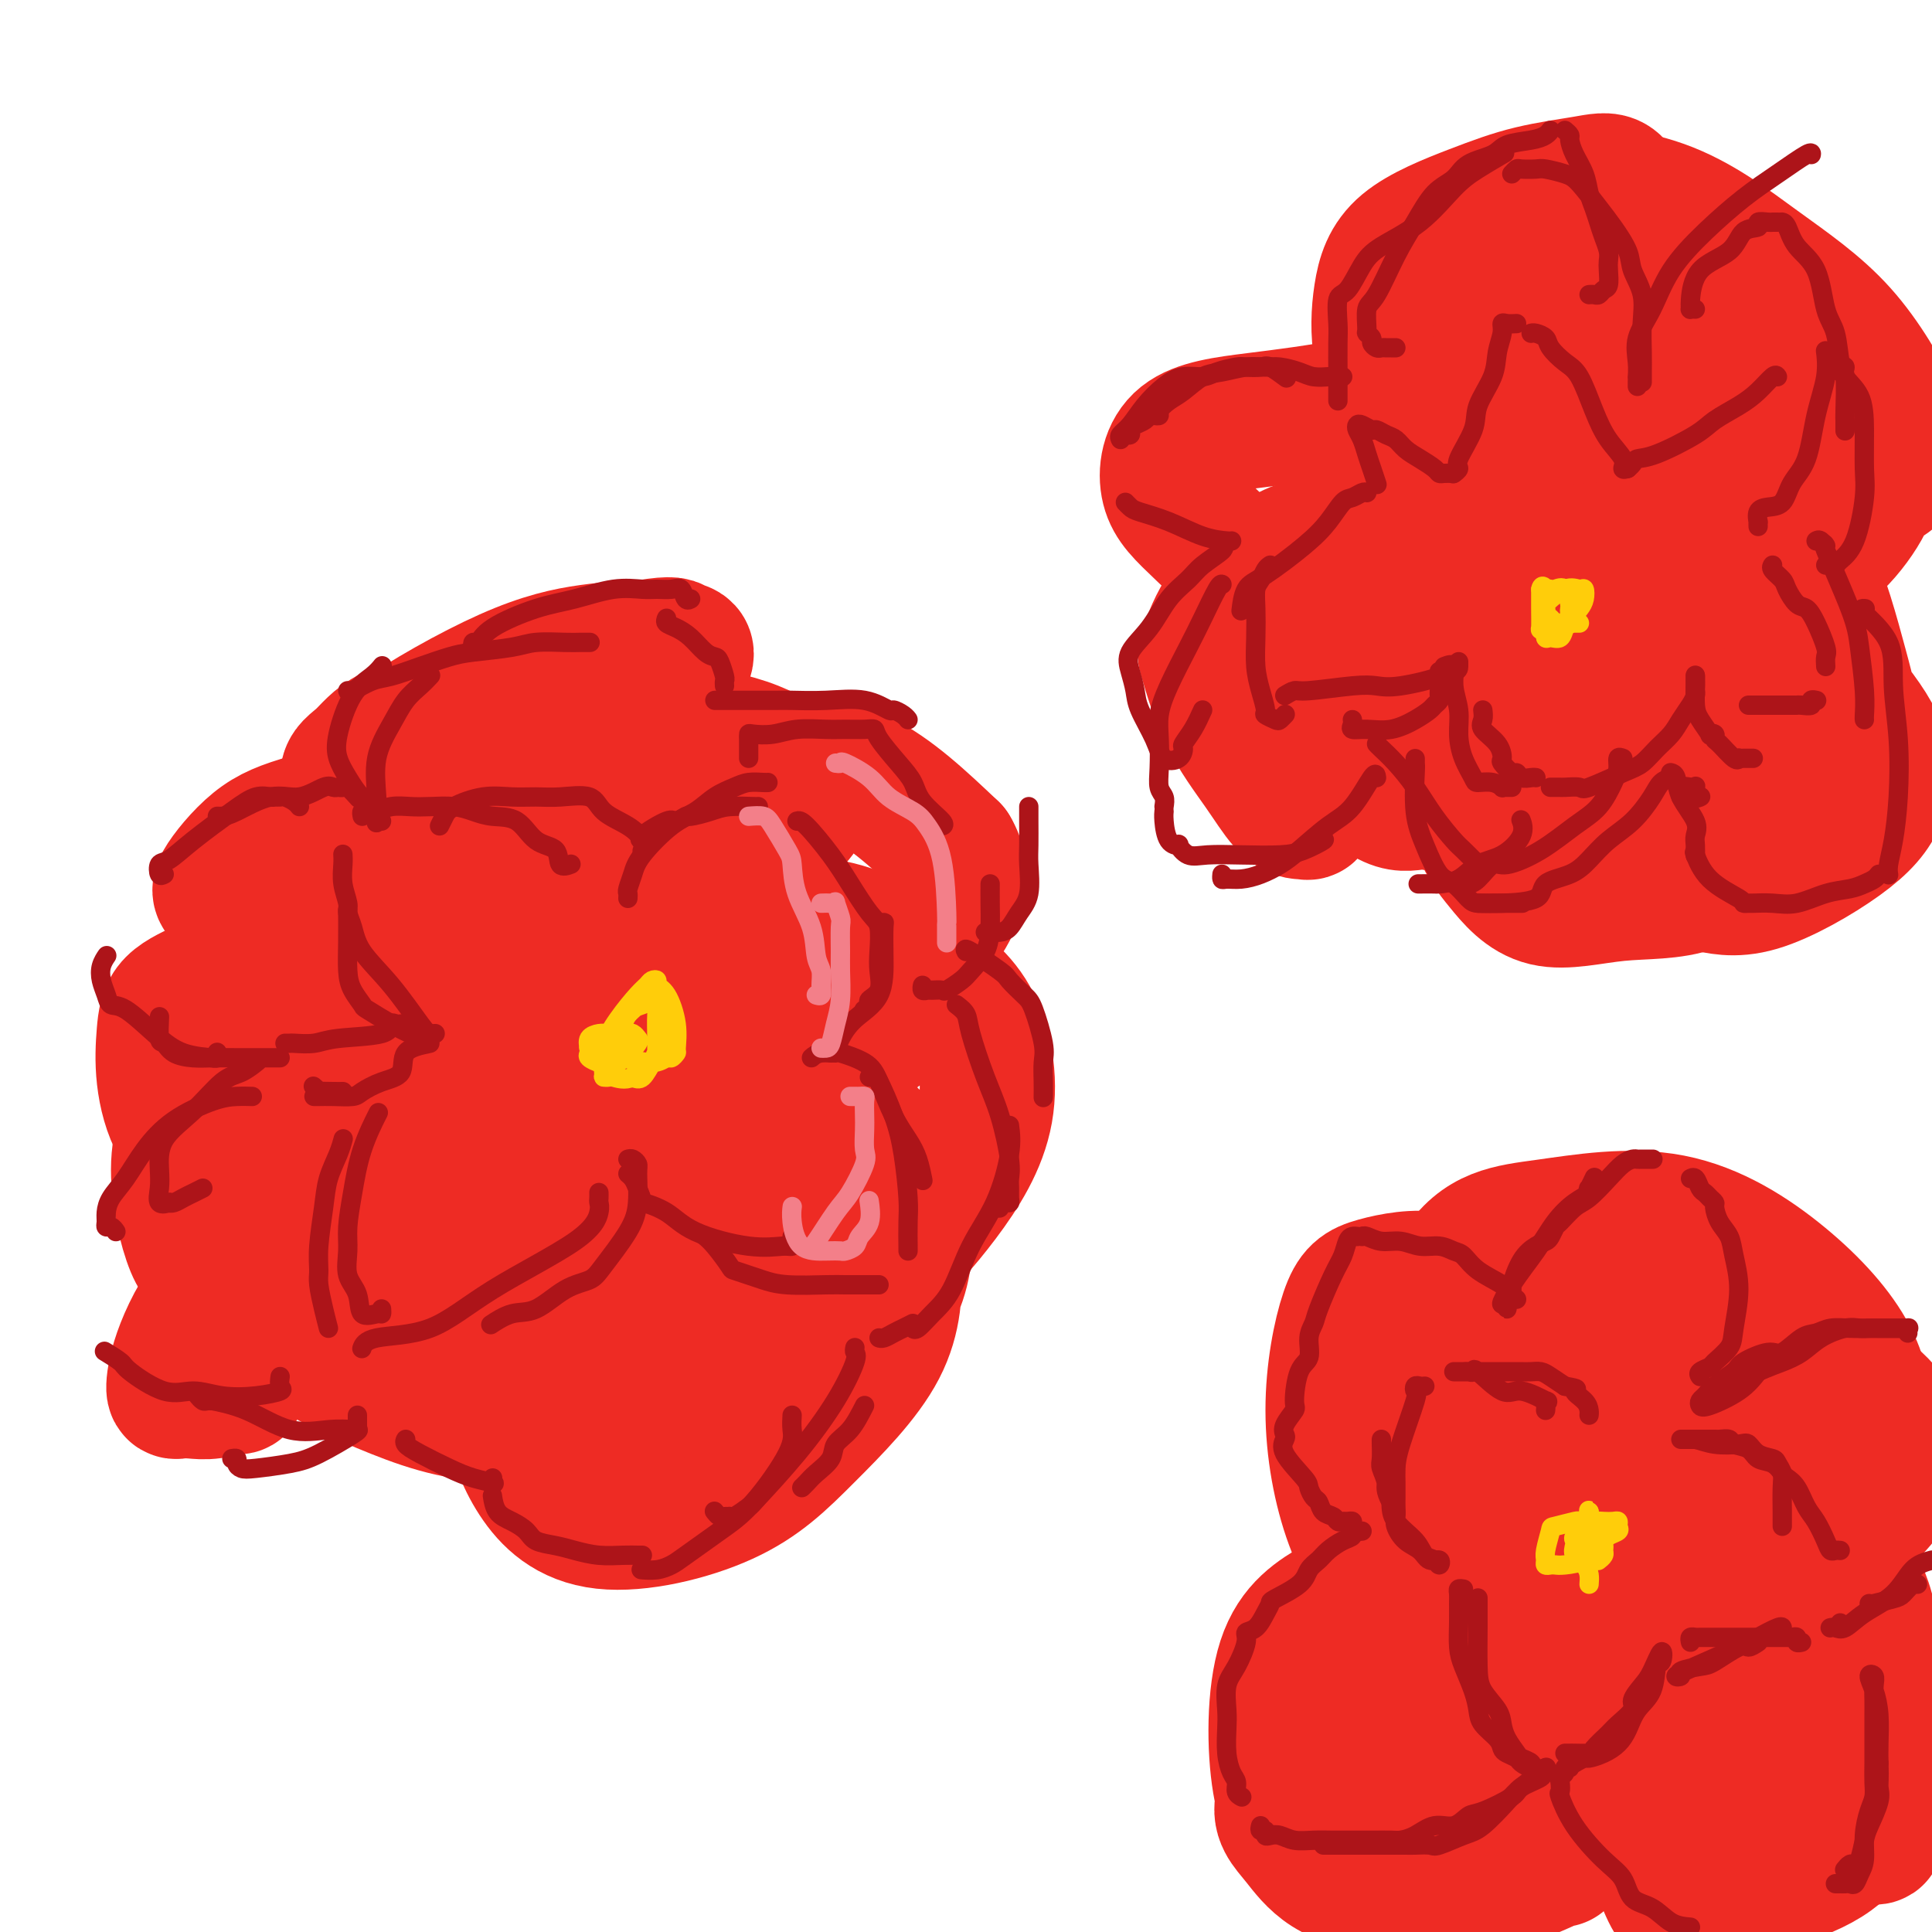 <svg viewBox='0 0 400 400' version='1.1' xmlns='http://www.w3.org/2000/svg' xmlns:xlink='http://www.w3.org/1999/xlink'><g fill='none' stroke='#EE2B24' stroke-width='28' stroke-linecap='round' stroke-linejoin='round'><path d='M50,284c0.147,0.188 0.294,0.376 0,1c-0.294,0.624 -1.027,1.683 -1,2c0.027,0.317 0.816,-0.110 0,0c-0.816,0.110 -3.235,0.756 -5,1c-1.765,0.244 -2.874,0.085 -4,0c-1.126,-0.085 -2.269,-0.094 -3,0c-0.731,0.094 -1.049,0.293 -1,-1c0.049,-1.293 0.464,-4.079 2,-8c1.536,-3.921 4.193,-8.976 8,-13c3.807,-4.024 8.764,-7.016 14,-10c5.236,-2.984 10.752,-5.960 15,-7c4.248,-1.040 7.230,-0.145 9,0c1.770,0.145 2.330,-0.461 3,0c0.670,0.461 1.450,1.990 2,4c0.550,2.010 0.870,4.500 0,7c-0.870,2.500 -2.930,5.011 -5,8c-2.070,2.989 -4.148,6.457 -5,8c-0.852,1.543 -0.476,1.161 -1,1c-0.524,-0.161 -1.946,-0.102 -3,-1c-1.054,-0.898 -1.739,-2.755 -3,-5c-1.261,-2.245 -3.098,-4.878 -4,-7c-0.902,-2.122 -0.867,-3.732 -1,-5c-0.133,-1.268 -0.432,-2.194 0,-3c0.432,-0.806 1.595,-1.493 3,-2c1.405,-0.507 3.053,-0.832 5,-1c1.947,-0.168 4.193,-0.177 6,0c1.807,0.177 3.175,0.539 4,2c0.825,1.461 1.108,4.020 1,6c-0.108,1.980 -0.606,3.379 -2,5c-1.394,1.621 -3.684,3.463 -6,5c-2.316,1.537 -4.658,2.768 -7,4'/><path d='M71,275c-3.015,1.306 -4.054,0.072 -6,0c-1.946,-0.072 -4.799,1.019 -7,0c-2.201,-1.019 -3.748,-4.147 -5,-7c-1.252,-2.853 -2.207,-5.430 -3,-8c-0.793,-2.570 -1.424,-5.133 -1,-8c0.424,-2.867 1.902,-6.039 4,-8c2.098,-1.961 4.816,-2.711 9,-4c4.184,-1.289 9.833,-3.115 14,-4c4.167,-0.885 6.853,-0.827 8,0c1.147,0.827 0.757,2.424 1,4c0.243,1.576 1.120,3.133 0,6c-1.120,2.867 -4.236,7.045 -7,10c-2.764,2.955 -5.174,4.689 -8,6c-2.826,1.311 -6.066,2.200 -8,3c-1.934,0.800 -2.563,1.510 -3,1c-0.437,-0.510 -0.683,-2.241 -1,-4c-0.317,-1.759 -0.704,-3.546 -1,-6c-0.296,-2.454 -0.500,-5.575 1,-9c1.500,-3.425 4.704,-7.155 7,-9c2.296,-1.845 3.686,-1.807 6,-2c2.314,-0.193 5.554,-0.619 9,-1c3.446,-0.381 7.097,-0.717 9,0c1.903,0.717 2.058,2.487 2,4c-0.058,1.513 -0.329,2.769 -2,5c-1.671,2.231 -4.742,5.437 -9,8c-4.258,2.563 -9.702,4.482 -15,6c-5.298,1.518 -10.450,2.636 -14,3c-3.550,0.364 -5.498,-0.026 -7,0c-1.502,0.026 -2.558,0.469 -4,-3c-1.442,-3.469 -3.269,-10.848 -3,-17c0.269,-6.152 2.635,-11.076 5,-16'/><path d='M42,225c0.972,-4.374 0.902,-7.309 2,-10c1.098,-2.691 3.363,-5.138 5,-6c1.637,-0.862 2.644,-0.140 4,0c1.356,0.140 3.059,-0.301 4,0c0.941,0.301 1.121,1.346 2,3c0.879,1.654 2.459,3.918 3,6c0.541,2.082 0.044,3.984 0,6c-0.044,2.016 0.365,4.147 0,6c-0.365,1.853 -1.503,3.427 -4,5c-2.497,1.573 -6.354,3.147 -9,4c-2.646,0.853 -4.080,0.987 -6,0c-1.920,-0.987 -4.326,-3.096 -6,-6c-1.674,-2.904 -2.616,-6.604 -3,-10c-0.384,-3.396 -0.209,-6.490 0,-9c0.209,-2.510 0.451,-4.437 2,-6c1.549,-1.563 4.406,-2.761 7,-4c2.594,-1.239 4.924,-2.519 7,-3c2.076,-0.481 3.899,-0.163 6,0c2.101,0.163 4.481,0.172 6,0c1.519,-0.172 2.177,-0.524 3,2c0.823,2.524 1.810,7.923 1,11c-0.810,3.077 -3.418,3.831 -6,6c-2.582,2.169 -5.138,5.753 -8,7c-2.862,1.247 -6.031,0.158 -8,0c-1.969,-0.158 -2.739,0.617 -4,0c-1.261,-0.617 -3.015,-2.624 -4,-5c-0.985,-2.376 -1.202,-5.121 0,-8c1.202,-2.879 3.824,-5.890 6,-8c2.176,-2.110 3.908,-3.317 7,-5c3.092,-1.683 7.546,-3.841 12,-6'/><path d='M61,195c4.935,-1.913 7.773,-1.194 11,-1c3.227,0.194 6.844,-0.137 9,0c2.156,0.137 2.849,0.740 3,1c0.151,0.260 -0.242,0.175 -1,1c-0.758,0.825 -1.881,2.559 -4,4c-2.119,1.441 -5.232,2.588 -8,4c-2.768,1.412 -5.189,3.089 -7,4c-1.811,0.911 -3.012,1.058 -4,1c-0.988,-0.058 -1.764,-0.320 -2,0c-0.236,0.320 0.066,1.222 0,0c-0.066,-1.222 -0.502,-4.569 0,-8c0.502,-3.431 1.941,-6.945 4,-12c2.059,-5.055 4.736,-11.649 7,-15c2.264,-3.351 4.113,-3.458 5,-4c0.887,-0.542 0.811,-1.520 2,-2c1.189,-0.480 3.641,-0.463 5,0c1.359,0.463 1.623,1.372 3,3c1.377,1.628 3.866,3.974 5,6c1.134,2.026 0.913,3.730 1,6c0.087,2.270 0.484,5.106 -1,7c-1.484,1.894 -4.848,2.847 -8,4c-3.152,1.153 -6.093,2.507 -10,3c-3.907,0.493 -8.779,0.125 -13,-2c-4.221,-2.125 -7.790,-6.006 -10,-8c-2.210,-1.994 -3.061,-2.101 -2,-4c1.061,-1.899 4.036,-5.592 7,-8c2.964,-2.408 5.918,-3.532 11,-5c5.082,-1.468 12.291,-3.280 20,-5c7.709,-1.720 15.917,-3.349 24,-4c8.083,-0.651 16.042,-0.326 24,0'/><path d='M132,161c11.440,-0.616 16.041,-0.155 18,0c1.959,0.155 1.275,0.003 2,0c0.725,-0.003 2.858,0.144 2,1c-0.858,0.856 -4.706,2.421 -12,4c-7.294,1.579 -18.035,3.172 -26,4c-7.965,0.828 -13.153,0.891 -18,1c-4.847,0.109 -9.351,0.264 -12,0c-2.649,-0.264 -3.442,-0.947 -4,-1c-0.558,-0.053 -0.879,0.524 -1,0c-0.121,-0.524 -0.040,-2.147 0,-3c0.040,-0.853 0.039,-0.934 0,-2c-0.039,-1.066 -0.117,-3.116 0,-4c0.117,-0.884 0.427,-0.600 1,-1c0.573,-0.400 1.407,-1.482 2,-2c0.593,-0.518 0.944,-0.472 2,-1c1.056,-0.528 2.819,-1.629 5,-2c2.181,-0.371 4.782,-0.011 6,0c1.218,0.011 1.053,-0.328 1,0c-0.053,0.328 0.004,1.321 0,2c-0.004,0.679 -0.070,1.043 -1,2c-0.930,0.957 -2.723,2.506 -5,4c-2.277,1.494 -5.036,2.934 -8,4c-2.964,1.066 -6.132,1.760 -8,2c-1.868,0.240 -2.436,0.028 -3,0c-0.564,-0.028 -1.125,0.130 -1,-1c0.125,-1.130 0.934,-3.546 2,-6c1.066,-2.454 2.389,-4.946 8,-9c5.611,-4.054 15.511,-9.668 23,-13c7.489,-3.332 12.568,-4.380 17,-5c4.432,-0.620 8.216,-0.810 12,-1'/><path d='M134,134c5.715,-0.946 5.502,-0.312 6,0c0.498,0.312 1.709,0.302 2,1c0.291,0.698 -0.336,2.104 -2,5c-1.664,2.896 -4.364,7.283 -7,11c-2.636,3.717 -5.208,6.763 -9,10c-3.792,3.237 -8.805,6.666 -13,9c-4.195,2.334 -7.572,3.575 -13,4c-5.428,0.425 -12.909,0.035 -17,-1c-4.091,-1.035 -4.794,-2.714 -6,-5c-1.206,-2.286 -2.917,-5.179 -3,-7c-0.083,-1.821 1.460,-2.570 3,-4c1.540,-1.430 3.075,-3.540 6,-5c2.925,-1.460 7.240,-2.270 12,-3c4.760,-0.730 9.967,-1.381 18,-1c8.033,0.381 18.893,1.795 27,3c8.107,1.205 13.462,2.202 18,4c4.538,1.798 8.258,4.398 10,6c1.742,1.602 1.505,2.205 1,4c-0.505,1.795 -1.279,4.781 -8,9c-6.721,4.219 -19.389,9.671 -28,13c-8.611,3.329 -13.163,4.536 -18,5c-4.837,0.464 -9.957,0.186 -13,0c-3.043,-0.186 -4.007,-0.282 -5,-1c-0.993,-0.718 -2.015,-2.060 -1,-5c1.015,-2.940 4.069,-7.478 8,-12c3.931,-4.522 8.741,-9.029 14,-12c5.259,-2.971 10.966,-4.404 18,-5c7.034,-0.596 15.394,-0.353 23,0c7.606,0.353 14.459,0.815 21,4c6.541,3.185 12.771,9.092 19,15'/><path d='M197,176c3.066,5.072 1.230,10.252 -2,15c-3.230,4.748 -7.855,9.064 -14,13c-6.145,3.936 -13.811,7.491 -21,10c-7.189,2.509 -13.901,3.972 -20,4c-6.099,0.028 -11.585,-1.380 -16,-3c-4.415,-1.620 -7.760,-3.454 -9,-6c-1.240,-2.546 -0.375,-5.805 0,-8c0.375,-2.195 0.259,-3.327 2,-5c1.741,-1.673 5.338,-3.886 9,-5c3.662,-1.114 7.388,-1.128 16,-1c8.612,0.128 22.109,0.398 30,2c7.891,1.602 10.177,4.535 12,7c1.823,2.465 3.183,4.463 3,7c-0.183,2.537 -1.910,5.612 -7,9c-5.090,3.388 -13.544,7.090 -22,10c-8.456,2.910 -16.913,5.027 -24,6c-7.087,0.973 -12.804,0.800 -17,1c-4.196,0.200 -6.872,0.771 -8,0c-1.128,-0.771 -0.709,-2.884 -1,-4c-0.291,-1.116 -1.294,-1.235 5,-6c6.294,-4.765 19.884,-14.176 25,-18c5.116,-3.824 1.759,-2.061 8,-3c6.241,-0.939 22.079,-4.578 31,-5c8.921,-0.422 10.925,2.375 14,5c3.075,2.625 7.221,5.078 10,10c2.779,4.922 4.192,12.313 3,19c-1.192,6.687 -4.990,12.669 -9,18c-4.010,5.331 -8.234,10.012 -12,13c-3.766,2.988 -7.076,4.282 -10,5c-2.924,0.718 -5.462,0.859 -8,1'/><path d='M165,267c-3.292,1.047 -2.524,0.664 -3,-1c-0.476,-1.664 -2.198,-4.607 -3,-8c-0.802,-3.393 -0.684,-7.234 1,-12c1.684,-4.766 4.933,-10.456 7,-13c2.067,-2.544 2.950,-1.943 4,-2c1.050,-0.057 2.265,-0.774 4,0c1.735,0.774 3.989,3.038 6,5c2.011,1.962 3.778,3.620 5,8c1.222,4.380 1.899,11.480 1,17c-0.899,5.520 -3.372,9.460 -7,14c-3.628,4.540 -8.410,9.680 -13,12c-4.590,2.320 -8.987,1.820 -13,2c-4.013,0.180 -7.640,1.039 -12,-1c-4.360,-2.039 -9.452,-6.975 -12,-11c-2.548,-4.025 -2.552,-7.139 -2,-11c0.552,-3.861 1.660,-8.470 4,-12c2.340,-3.530 5.913,-5.983 10,-8c4.087,-2.017 8.690,-3.599 13,-4c4.310,-0.401 8.329,0.379 13,2c4.671,1.621 9.995,4.083 13,7c3.005,2.917 3.691,6.288 4,11c0.309,4.712 0.239,10.766 -3,17c-3.239,6.234 -9.648,12.649 -15,18c-5.352,5.351 -9.645,9.639 -17,13c-7.355,3.361 -17.770,5.795 -25,5c-7.230,-0.795 -11.274,-4.818 -14,-9c-2.726,-4.182 -4.133,-8.523 -5,-13c-0.867,-4.477 -1.195,-9.090 0,-14c1.195,-4.910 3.913,-10.117 7,-14c3.087,-3.883 6.544,-6.441 10,-9'/><path d='M123,256c3.353,-2.309 6.735,-3.582 10,-4c3.265,-0.418 6.413,0.020 9,1c2.587,0.980 4.615,2.501 6,5c1.385,2.499 2.129,5.976 2,10c-0.129,4.024 -1.132,8.596 -2,12c-0.868,3.404 -1.602,5.638 -9,8c-7.398,2.362 -21.461,4.850 -32,5c-10.539,0.150 -17.555,-2.038 -25,-5c-7.445,-2.962 -15.320,-6.699 -21,-11c-5.680,-4.301 -9.165,-9.168 -11,-14c-1.835,-4.832 -2.019,-9.630 -1,-13c1.019,-3.370 3.242,-5.311 7,-7c3.758,-1.689 9.050,-3.125 15,-4c5.950,-0.875 12.560,-1.188 18,-1c5.440,0.188 9.712,0.876 14,2c4.288,1.124 8.591,2.683 11,4c2.409,1.317 2.924,2.393 2,6c-0.924,3.607 -3.289,9.746 -6,14c-2.711,4.254 -5.769,6.624 -9,9c-3.231,2.376 -6.633,4.757 -9,6c-2.367,1.243 -3.697,1.348 -5,1c-1.303,-0.348 -2.578,-1.150 -3,-3c-0.422,-1.850 0.009,-4.748 0,-9c-0.009,-4.252 -0.459,-9.860 1,-16c1.459,-6.140 4.828,-12.813 8,-19c3.172,-6.187 6.148,-11.886 9,-15c2.852,-3.114 5.582,-3.641 9,-4c3.418,-0.359 7.524,-0.550 10,0c2.476,0.550 3.320,1.840 4,4c0.680,2.160 1.194,5.188 0,9c-1.194,3.812 -4.097,8.406 -7,13'/><path d='M118,240c-3.020,3.761 -7.071,6.663 -13,9c-5.929,2.337 -13.737,4.108 -19,5c-5.263,0.892 -7.980,0.906 -11,0c-3.020,-0.906 -6.341,-2.732 -8,-6c-1.659,-3.268 -1.654,-7.977 -1,-13c0.654,-5.023 1.959,-10.359 5,-15c3.041,-4.641 7.819,-8.587 13,-12c5.181,-3.413 10.767,-6.293 18,-8c7.233,-1.707 16.115,-2.241 21,-2c4.885,0.241 5.773,1.259 7,3c1.227,1.741 2.792,4.207 3,8c0.208,3.793 -0.943,8.912 -4,13c-3.057,4.088 -8.021,7.145 -12,10c-3.979,2.855 -6.974,5.509 -11,7c-4.026,1.491 -9.082,1.820 -12,2c-2.918,0.180 -3.699,0.213 -5,0c-1.301,-0.213 -3.124,-0.670 -4,-2c-0.876,-1.330 -0.806,-3.534 0,-6c0.806,-2.466 2.349,-5.195 4,-7c1.651,-1.805 3.410,-2.686 4,-3c0.590,-0.314 0.012,-0.059 1,0c0.988,0.059 3.543,-0.077 5,0c1.457,0.077 1.815,0.367 3,1c1.185,0.633 3.196,1.609 4,2c0.804,0.391 0.402,0.195 0,0'/><path d='M273,165c-0.872,0.195 -1.744,0.389 -2,1c-0.256,0.611 0.104,1.638 0,2c-0.104,0.362 -0.674,0.060 -1,0c-0.326,-0.060 -0.410,0.123 -1,0c-0.590,-0.123 -1.687,-0.552 -3,-2c-1.313,-1.448 -2.841,-3.914 -5,-7c-2.159,-3.086 -4.950,-6.792 -7,-11c-2.050,-4.208 -3.359,-8.917 -4,-11c-0.641,-2.083 -0.613,-1.539 0,-3c0.613,-1.461 1.813,-4.926 4,-8c2.187,-3.074 5.361,-5.755 8,-8c2.639,-2.245 4.742,-4.053 9,-5c4.258,-0.947 10.672,-1.033 15,-1c4.328,0.033 6.571,0.185 9,1c2.429,0.815 5.043,2.294 7,5c1.957,2.706 3.256,6.640 4,10c0.744,3.360 0.933,6.148 1,10c0.067,3.852 0.011,8.769 -1,14c-1.011,5.231 -2.978,10.778 -5,13c-2.022,2.222 -4.100,1.121 -6,1c-1.900,-0.121 -3.622,0.739 -6,0c-2.378,-0.739 -5.414,-3.079 -8,-7c-2.586,-3.921 -4.724,-9.425 -6,-14c-1.276,-4.575 -1.690,-8.222 -2,-11c-0.310,-2.778 -0.515,-4.686 0,-6c0.515,-1.314 1.751,-2.034 3,-3c1.249,-0.966 2.510,-2.176 3,-3c0.490,-0.824 0.209,-1.260 1,-2c0.791,-0.740 2.655,-1.783 5,-1c2.345,0.783 5.173,3.391 8,6'/><path d='M293,125c1.276,0.769 0.466,-0.307 1,3c0.534,3.307 2.411,10.999 2,16c-0.411,5.001 -3.111,7.311 -5,9c-1.889,1.689 -2.968,2.756 -4,4c-1.032,1.244 -2.016,2.664 -3,3c-0.984,0.336 -1.968,-0.412 -3,-2c-1.032,-1.588 -2.112,-4.016 -3,-9c-0.888,-4.984 -1.582,-12.522 -2,-19c-0.418,-6.478 -0.558,-11.895 0,-17c0.558,-5.105 1.815,-9.899 3,-13c1.185,-3.101 2.298,-4.511 4,-5c1.702,-0.489 3.995,-0.058 6,0c2.005,0.058 3.723,-0.258 6,2c2.277,2.258 5.112,7.091 7,11c1.888,3.909 2.830,6.893 4,10c1.170,3.107 2.569,6.338 3,9c0.431,2.662 -0.105,4.755 -2,6c-1.895,1.245 -5.150,1.641 -9,2c-3.850,0.359 -8.295,0.682 -14,-1c-5.705,-1.682 -12.668,-5.371 -19,-10c-6.332,-4.629 -12.031,-10.200 -16,-14c-3.969,-3.800 -6.207,-5.828 -7,-9c-0.793,-3.172 -0.140,-7.488 3,-10c3.140,-2.512 8.767,-3.221 15,-4c6.233,-0.779 13.071,-1.630 20,-3c6.929,-1.370 13.948,-3.260 21,-4c7.052,-0.740 14.135,-0.331 19,0c4.865,0.331 7.510,0.584 9,1c1.490,0.416 1.824,0.997 2,2c0.176,1.003 0.193,2.430 -1,5c-1.193,2.570 -3.597,6.285 -6,10'/><path d='M324,98c-2.282,3.850 -4.986,8.476 -7,12c-2.014,3.524 -3.336,5.947 -6,8c-2.664,2.053 -6.669,3.736 -9,3c-2.331,-0.736 -2.989,-3.889 -4,-7c-1.011,-3.111 -2.376,-6.178 -3,-13c-0.624,-6.822 -0.506,-17.398 1,-25c1.506,-7.602 4.400,-12.229 7,-16c2.600,-3.771 4.904,-6.688 8,-8c3.096,-1.312 6.983,-1.021 11,-1c4.017,0.021 8.163,-0.228 12,1c3.837,1.228 7.363,3.933 10,7c2.637,3.067 4.384,6.495 6,10c1.616,3.505 3.101,7.088 0,12c-3.101,4.912 -10.789,11.155 -17,14c-6.211,2.845 -10.944,2.292 -16,2c-5.056,-0.292 -10.433,-0.323 -15,-2c-4.567,-1.677 -8.323,-5.001 -11,-9c-2.677,-3.999 -4.276,-8.675 -5,-13c-0.724,-4.325 -0.572,-8.300 0,-12c0.572,-3.700 1.563,-7.125 5,-10c3.437,-2.875 9.318,-5.200 14,-7c4.682,-1.800 8.164,-3.077 12,-4c3.836,-0.923 8.024,-1.494 11,-2c2.976,-0.506 4.738,-0.947 6,0c1.262,0.947 2.023,3.283 2,5c-0.023,1.717 -0.829,2.814 -2,6c-1.171,3.186 -2.706,8.462 -5,13c-2.294,4.538 -5.349,8.337 -7,11c-1.651,2.663 -1.900,4.189 -3,5c-1.100,0.811 -3.050,0.905 -5,1'/><path d='M314,79c-1.170,0.423 -1.593,0.981 -2,0c-0.407,-0.981 -0.796,-3.501 -1,-7c-0.204,-3.499 -0.223,-7.978 1,-13c1.223,-5.022 3.687,-10.587 5,-14c1.313,-3.413 1.475,-4.673 6,-5c4.525,-0.327 13.412,0.280 21,3c7.588,2.720 13.878,7.553 20,12c6.122,4.447 12.078,8.507 17,14c4.922,5.493 8.811,12.418 11,17c2.189,4.582 2.679,6.822 2,9c-0.679,2.178 -2.526,4.296 -7,6c-4.474,1.704 -11.574,2.996 -19,3c-7.426,0.004 -15.177,-1.281 -22,-3c-6.823,-1.719 -12.719,-3.874 -17,-7c-4.281,-3.126 -6.947,-7.223 -10,-10c-3.053,-2.777 -6.491,-4.235 -4,-6c2.491,-1.765 10.912,-3.836 17,-5c6.088,-1.164 9.843,-1.420 16,0c6.157,1.420 14.716,4.515 21,7c6.284,2.485 10.294,4.359 13,6c2.706,1.641 4.107,3.047 5,5c0.893,1.953 1.279,4.452 1,7c-0.279,2.548 -1.223,5.144 -3,8c-1.777,2.856 -4.386,5.972 -7,8c-2.614,2.028 -5.233,2.970 -8,4c-2.767,1.030 -5.681,2.150 -8,3c-2.319,0.850 -4.041,1.429 -7,0c-2.959,-1.429 -7.154,-4.868 -9,-8c-1.846,-3.132 -1.343,-5.959 -1,-8c0.343,-2.041 0.527,-3.298 1,-4c0.473,-0.702 1.237,-0.851 2,-1'/><path d='M348,100c1.484,-2.198 4.195,-1.194 7,0c2.805,1.194 5.705,2.578 9,5c3.295,2.422 6.986,5.882 10,12c3.014,6.118 5.352,14.896 7,21c1.648,6.104 2.608,9.535 2,14c-0.608,4.465 -2.782,9.963 -4,13c-1.218,3.037 -1.478,3.613 -4,4c-2.522,0.387 -7.304,0.585 -11,-1c-3.696,-1.585 -6.305,-4.951 -9,-10c-2.695,-5.049 -5.476,-11.779 -7,-17c-1.524,-5.221 -1.790,-8.933 -2,-11c-0.210,-2.067 -0.364,-2.490 1,-3c1.364,-0.510 4.247,-1.108 8,-1c3.753,0.108 8.377,0.922 13,4c4.623,3.078 9.244,8.420 13,13c3.756,4.580 6.646,8.397 8,12c1.354,3.603 1.172,6.993 0,10c-1.172,3.007 -3.335,5.632 -8,9c-4.665,3.368 -11.831,7.479 -17,9c-5.169,1.521 -8.340,0.454 -11,0c-2.660,-0.454 -4.809,-0.293 -7,-1c-2.191,-0.707 -4.423,-2.283 -7,-5c-2.577,-2.717 -5.499,-6.577 -7,-10c-1.501,-3.423 -1.581,-6.409 -2,-9c-0.419,-2.591 -1.178,-4.785 0,-7c1.178,-2.215 4.294,-4.450 7,-6c2.706,-1.550 5.004,-2.416 9,-2c3.996,0.416 9.691,2.112 14,4c4.309,1.888 7.231,3.968 9,7c1.769,3.032 2.384,7.016 3,11'/><path d='M372,165c-0.763,3.216 -4.170,5.755 -8,9c-3.830,3.245 -8.083,7.196 -13,9c-4.917,1.804 -10.499,1.460 -16,2c-5.501,0.540 -10.922,1.965 -15,1c-4.078,-0.965 -6.814,-4.318 -9,-7c-2.186,-2.682 -3.824,-4.691 -5,-9c-1.176,-4.309 -1.891,-10.917 -2,-17c-0.109,-6.083 0.387,-11.642 2,-16c1.613,-4.358 4.342,-7.516 7,-9c2.658,-1.484 5.245,-1.293 7,-2c1.755,-0.707 2.677,-2.310 6,0c3.323,2.310 9.045,8.534 12,13c2.955,4.466 3.143,7.174 4,10c0.857,2.826 2.384,5.771 3,8c0.616,2.229 0.323,3.742 0,5c-0.323,1.258 -0.675,2.261 -2,3c-1.325,0.739 -3.622,1.215 -6,1c-2.378,-0.215 -4.838,-1.119 -8,-4c-3.162,-2.881 -7.028,-7.737 -11,-13c-3.972,-5.263 -8.051,-10.934 -11,-15c-2.949,-4.066 -4.769,-6.529 -4,-9c0.769,-2.471 4.125,-4.951 9,-7c4.875,-2.049 11.268,-3.666 17,-4c5.732,-0.334 10.804,0.614 17,2c6.196,1.386 13.516,3.211 18,6c4.484,2.789 6.133,6.541 7,10c0.867,3.459 0.953,6.626 -1,10c-1.953,3.374 -5.946,6.956 -12,10c-6.054,3.044 -14.168,5.550 -22,7c-7.832,1.450 -15.380,1.843 -22,1c-6.620,-0.843 -12.310,-2.921 -18,-5'/><path d='M296,155c-4.810,-2.128 -7.834,-4.947 -9,-10c-1.166,-5.053 -0.473,-12.341 1,-16c1.473,-3.659 3.724,-3.689 7,-4c3.276,-0.311 7.575,-0.901 11,-1c3.425,-0.099 5.976,0.294 9,1c3.024,0.706 6.521,1.726 9,3c2.479,1.274 3.940,2.802 5,4c1.060,1.198 1.720,2.066 2,3c0.280,0.934 0.182,1.935 0,3c-0.182,1.065 -0.446,2.195 -1,3c-0.554,0.805 -1.397,1.283 -2,2c-0.603,0.717 -0.966,1.671 -2,2c-1.034,0.329 -2.739,0.033 -4,0c-1.261,-0.033 -2.078,0.197 -4,0c-1.922,-0.197 -4.949,-0.822 -7,-2c-2.051,-1.178 -3.126,-2.908 -4,-4c-0.874,-1.092 -1.548,-1.547 -2,-2c-0.452,-0.453 -0.681,-0.906 -1,-1c-0.319,-0.094 -0.726,0.171 -1,0c-0.274,-0.171 -0.413,-0.779 0,-1c0.413,-0.221 1.379,-0.056 2,0c0.621,0.056 0.899,0.001 2,0c1.101,-0.001 3.027,0.051 4,0c0.973,-0.051 0.993,-0.206 1,0c0.007,0.206 0.002,0.773 0,1c-0.002,0.227 -0.001,0.113 0,0'/><path d='M323,385c-0.296,0.014 -0.591,0.027 -1,0c-0.409,-0.027 -0.931,-0.096 -1,0c-0.069,0.096 0.314,0.357 -1,1c-1.314,0.643 -4.324,1.669 -6,3c-1.676,1.331 -2.016,2.968 -5,4c-2.984,1.032 -8.610,1.460 -13,1c-4.390,-0.460 -7.544,-1.806 -11,-3c-3.456,-1.194 -7.212,-2.236 -10,-4c-2.788,-1.764 -4.606,-4.251 -6,-6c-1.394,-1.749 -2.365,-2.759 -3,-4c-0.635,-1.241 -0.934,-2.713 0,-5c0.934,-2.287 3.102,-5.388 6,-8c2.898,-2.612 6.528,-4.734 9,-6c2.472,-1.266 3.787,-1.675 5,-2c1.213,-0.325 2.323,-0.564 3,0c0.677,0.564 0.922,1.932 1,3c0.078,1.068 -0.009,1.837 0,4c0.009,2.163 0.115,5.719 -1,9c-1.115,3.281 -3.451,6.286 -5,8c-1.549,1.714 -2.311,2.138 -4,3c-1.689,0.862 -4.305,2.161 -6,2c-1.695,-0.161 -2.468,-1.784 -4,-4c-1.532,-2.216 -3.824,-5.025 -5,-12c-1.176,-6.975 -1.236,-18.117 1,-25c2.236,-6.883 6.769,-9.507 11,-12c4.231,-2.493 8.159,-4.854 13,-6c4.841,-1.146 10.596,-1.075 16,0c5.404,1.075 10.459,3.154 14,6c3.541,2.846 5.569,6.459 7,10c1.431,3.541 2.266,7.012 1,11c-1.266,3.988 -4.633,8.494 -8,13'/><path d='M320,366c-3.556,3.188 -8.445,4.658 -13,6c-4.555,1.342 -8.777,2.554 -13,3c-4.223,0.446 -8.447,0.124 -12,-2c-3.553,-2.124 -6.435,-6.052 -8,-9c-1.565,-2.948 -1.812,-4.916 -2,-7c-0.188,-2.084 -0.318,-4.285 1,-7c1.318,-2.715 4.082,-5.943 7,-9c2.918,-3.057 5.989,-5.942 9,-9c3.011,-3.058 5.961,-6.287 9,-8c3.039,-1.713 6.166,-1.908 9,-2c2.834,-0.092 5.376,-0.081 8,1c2.624,1.081 5.329,3.232 7,5c1.671,1.768 2.306,3.154 3,5c0.694,1.846 1.446,4.153 1,7c-0.446,2.847 -2.089,6.235 -4,8c-1.911,1.765 -4.091,1.909 -7,2c-2.909,0.091 -6.547,0.131 -11,-3c-4.453,-3.131 -9.720,-9.433 -14,-15c-4.280,-5.567 -7.571,-10.400 -10,-17c-2.429,-6.600 -3.994,-14.967 -4,-23c-0.006,-8.033 1.548,-15.731 3,-20c1.452,-4.269 2.804,-5.108 6,-6c3.196,-0.892 8.237,-1.838 12,-1c3.763,0.838 6.249,3.459 10,7c3.751,3.541 8.769,8.001 13,15c4.231,6.999 7.675,16.536 9,23c1.325,6.464 0.530,9.856 0,12c-0.530,2.144 -0.797,3.039 -2,4c-1.203,0.961 -3.344,1.989 -5,2c-1.656,0.011 -2.828,-0.994 -4,-2'/><path d='M318,326c-1.877,-1.268 -4.569,-3.438 -7,-6c-2.431,-2.562 -4.600,-5.515 -7,-9c-2.400,-3.485 -5.032,-7.503 -6,-11c-0.968,-3.497 -0.272,-6.474 0,-9c0.272,-2.526 0.121,-4.601 1,-6c0.879,-1.399 2.790,-2.123 7,-4c4.210,-1.877 10.720,-4.907 16,-6c5.280,-1.093 9.331,-0.250 12,0c2.669,0.250 3.956,-0.095 6,1c2.044,1.095 4.847,3.630 6,6c1.153,2.370 0.657,4.575 0,8c-0.657,3.425 -1.476,8.070 -3,12c-1.524,3.930 -3.752,7.145 -6,10c-2.248,2.855 -4.514,5.351 -8,7c-3.486,1.649 -8.191,2.452 -12,2c-3.809,-0.452 -6.723,-2.158 -11,-6c-4.277,-3.842 -9.918,-9.820 -11,-20c-1.082,-10.180 2.396,-24.561 7,-32c4.604,-7.439 10.335,-7.936 18,-9c7.665,-1.064 17.264,-2.695 26,-1c8.736,1.695 16.609,6.717 23,12c6.391,5.283 11.302,10.826 14,16c2.698,5.174 3.184,9.977 2,15c-1.184,5.023 -4.038,10.265 -7,14c-2.962,3.735 -6.030,5.964 -9,7c-2.970,1.036 -5.840,0.880 -9,1c-3.160,0.120 -6.610,0.517 -9,0c-2.390,-0.517 -3.720,-1.947 -5,-3c-1.280,-1.053 -2.508,-1.729 -3,-3c-0.492,-1.271 -0.246,-3.135 0,-5'/><path d='M343,307c1.183,-1.457 4.142,-2.600 7,-4c2.858,-1.400 5.616,-3.057 9,-5c3.384,-1.943 7.393,-4.172 11,-5c3.607,-0.828 6.810,-0.253 9,0c2.190,0.253 3.367,0.186 4,0c0.633,-0.186 0.722,-0.490 1,0c0.278,0.490 0.746,1.774 0,4c-0.746,2.226 -2.708,5.395 -5,9c-2.292,3.605 -4.916,7.647 -10,14c-5.084,6.353 -12.627,15.017 -16,19c-3.373,3.983 -2.575,3.286 -3,3c-0.425,-0.286 -2.074,-0.160 -3,-3c-0.926,-2.840 -1.131,-8.645 -1,-15c0.131,-6.355 0.596,-13.258 2,-18c1.404,-4.742 3.747,-7.321 5,-9c1.253,-1.679 1.417,-2.457 3,-2c1.583,0.457 4.584,2.150 7,4c2.416,1.850 4.246,3.856 7,8c2.754,4.144 6.433,10.425 9,16c2.567,5.575 4.024,10.443 5,15c0.976,4.557 1.472,8.804 1,11c-0.472,2.196 -1.911,2.341 -3,3c-1.089,0.659 -1.829,1.831 -5,2c-3.171,0.169 -8.773,-0.666 -13,-2c-4.227,-1.334 -7.081,-3.167 -10,-6c-2.919,-2.833 -5.905,-6.666 -8,-9c-2.095,-2.334 -3.299,-3.170 -4,-4c-0.701,-0.830 -0.899,-1.656 0,-2c0.899,-0.344 2.896,-0.208 6,0c3.104,0.208 7.315,0.488 11,1c3.685,0.512 6.842,1.256 10,2'/><path d='M369,334c6.238,2.270 8.334,7.444 10,11c1.666,3.556 2.904,5.493 3,8c0.096,2.507 -0.949,5.582 -2,8c-1.051,2.418 -2.107,4.177 -4,6c-1.893,1.823 -4.624,3.708 -7,5c-2.376,1.292 -4.398,1.990 -6,2c-1.602,0.010 -2.786,-0.669 -4,-1c-1.214,-0.331 -2.459,-0.316 -4,-2c-1.541,-1.684 -3.379,-5.068 -4,-8c-0.621,-2.932 -0.024,-5.411 0,-7c0.024,-1.589 -0.524,-2.288 1,-3c1.524,-0.712 5.121,-1.436 8,-1c2.879,0.436 5.039,2.031 7,4c1.961,1.969 3.721,4.310 5,7c1.279,2.690 2.075,5.729 2,9c-0.075,3.271 -1.021,6.773 -2,9c-0.979,2.227 -1.990,3.179 -3,4c-1.010,0.821 -2.017,1.512 -3,2c-0.983,0.488 -1.942,0.775 -3,0c-1.058,-0.775 -2.215,-2.611 -3,-5c-0.785,-2.389 -1.196,-5.329 -2,-8c-0.804,-2.671 -2.000,-5.072 -2,-7c-0.000,-1.928 1.194,-3.385 3,-4c1.806,-0.615 4.222,-0.390 7,0c2.778,0.390 5.918,0.946 9,2c3.082,1.054 6.105,2.606 8,4c1.895,1.394 2.663,2.631 3,4c0.337,1.369 0.245,2.868 -1,5c-1.245,2.132 -3.641,4.895 -7,7c-3.359,2.105 -7.679,3.553 -12,5'/><path d='M366,390c-3.156,1.437 -5.048,2.530 -7,3c-1.952,0.470 -3.966,0.318 -6,1c-2.034,0.682 -4.090,2.199 -6,0c-1.910,-2.199 -3.674,-8.116 -5,-12c-1.326,-3.884 -2.213,-5.737 -2,-8c0.213,-2.263 1.527,-4.935 3,-7c1.473,-2.065 3.106,-3.521 5,-4c1.894,-0.479 4.047,0.019 6,0c1.953,-0.019 3.704,-0.556 5,0c1.296,0.556 2.138,2.204 3,4c0.862,1.796 1.745,3.740 2,5c0.255,1.260 -0.116,1.835 0,3c0.116,1.165 0.721,2.920 0,4c-0.721,1.080 -2.768,1.486 -4,2c-1.232,0.514 -1.650,1.137 -4,2c-2.350,0.863 -6.633,1.965 -9,2c-2.367,0.035 -2.817,-0.999 -4,-2c-1.183,-1.001 -3.097,-1.970 -4,-3c-0.903,-1.030 -0.795,-2.120 -1,-3c-0.205,-0.880 -0.724,-1.550 0,-2c0.724,-0.450 2.690,-0.680 5,-1c2.310,-0.320 4.963,-0.729 8,-1c3.037,-0.271 6.459,-0.402 10,0c3.541,0.402 7.201,1.337 10,2c2.799,0.663 4.736,1.053 7,2c2.264,0.947 4.854,2.450 6,3c1.146,0.550 0.847,0.148 1,0c0.153,-0.148 0.758,-0.042 1,0c0.242,0.042 0.121,0.021 0,0'/><path d='M386,380c4.118,0.922 1.913,-0.274 1,-1c-0.913,-0.726 -0.532,-0.981 0,-2c0.532,-1.019 1.217,-2.803 2,-4c0.783,-1.197 1.664,-1.807 2,-3c0.336,-1.193 0.129,-2.969 0,-5c-0.129,-2.031 -0.178,-4.318 0,-7c0.178,-2.682 0.582,-5.761 0,-8c-0.582,-2.239 -2.152,-3.639 -3,-5c-0.848,-1.361 -0.976,-2.682 -1,-4c-0.024,-1.318 0.056,-2.632 0,-4c-0.056,-1.368 -0.250,-2.789 -1,-5c-0.750,-2.211 -2.058,-5.212 -3,-7c-0.942,-1.788 -1.519,-2.363 -2,-3c-0.481,-0.637 -0.865,-1.336 -1,-2c-0.135,-0.664 -0.021,-1.291 0,-2c0.021,-0.709 -0.051,-1.498 0,-2c0.051,-0.502 0.224,-0.715 0,-1c-0.224,-0.285 -0.844,-0.641 -1,-1c-0.156,-0.359 0.151,-0.720 0,-1c-0.151,-0.280 -0.761,-0.480 -1,0c-0.239,0.480 -0.106,1.639 0,2c0.106,0.361 0.186,-0.076 0,0c-0.186,0.076 -0.638,0.666 0,1c0.638,0.334 2.364,0.413 4,0c1.636,-0.413 3.181,-1.317 5,-3c1.819,-1.683 3.913,-4.145 5,-7c1.087,-2.855 1.168,-6.101 1,-8c-0.168,-1.899 -0.584,-2.449 -1,-3'/><path d='M392,295c-1.206,-3.044 -4.222,-5.156 -6,-7c-1.778,-1.844 -2.318,-3.422 -3,-4c-0.682,-0.578 -1.507,-0.155 -2,0c-0.493,0.155 -0.655,0.043 -1,0c-0.345,-0.043 -0.874,-0.015 -1,0c-0.126,0.015 0.149,0.018 -1,0c-1.149,-0.018 -3.724,-0.058 -6,0c-2.276,0.058 -4.255,0.212 -6,0c-1.745,-0.212 -3.256,-0.791 -4,-1c-0.744,-0.209 -0.721,-0.047 -1,0c-0.279,0.047 -0.860,-0.022 -1,0c-0.140,0.022 0.163,0.135 0,0c-0.163,-0.135 -0.791,-0.517 -1,-1c-0.209,-0.483 0.001,-1.067 0,-2c-0.001,-0.933 -0.213,-2.213 0,-3c0.213,-0.787 0.853,-1.079 1,-2c0.147,-0.921 -0.197,-2.472 0,-3c0.197,-0.528 0.935,-0.033 1,0c0.065,0.033 -0.543,-0.394 -1,0c-0.457,0.394 -0.763,1.611 -1,3c-0.237,1.389 -0.404,2.950 -1,4c-0.596,1.050 -1.622,1.591 -2,2c-0.378,0.409 -0.108,0.688 0,1c0.108,0.312 0.054,0.656 0,1'/><path d='M356,283c-0.226,1.702 1.208,0.458 2,0c0.792,-0.458 0.940,-0.131 1,0c0.060,0.131 0.030,0.065 0,0'/></g>
<g fill='none' stroke='#AD1419' stroke-width='4' stroke-linecap='round' stroke-linejoin='round'><path d='M74,296c0.239,0.023 0.478,0.045 -1,1c-1.478,0.955 -4.673,2.842 -7,4c-2.327,1.158 -3.785,1.589 -6,2c-2.215,0.411 -5.186,0.804 -7,1c-1.814,0.196 -2.472,0.196 -3,0c-0.528,-0.196 -0.925,-0.589 -1,-1c-0.075,-0.411 0.172,-0.842 0,-1c-0.172,-0.158 -0.763,-0.045 -1,0c-0.237,0.045 -0.118,0.023 0,0'/><path d='M74,293c-0.003,0.734 -0.006,1.468 0,2c0.006,0.532 0.021,0.861 0,1c-0.021,0.139 -0.077,0.086 -1,0c-0.923,-0.086 -2.712,-0.205 -5,0c-2.288,0.205 -5.075,0.734 -8,0c-2.925,-0.734 -5.988,-2.732 -9,-4c-3.012,-1.268 -5.974,-1.808 -7,-2c-1.026,-0.192 -0.118,-0.038 0,0c0.118,0.038 -0.556,-0.041 -1,0c-0.444,0.041 -0.658,0.203 -1,0c-0.342,-0.203 -0.812,-0.772 -1,-1c-0.188,-0.228 -0.094,-0.114 0,0'/><path d='M58,285c-0.105,0.760 -0.211,1.519 0,2c0.211,0.481 0.738,0.682 0,1c-0.738,0.318 -2.741,0.751 -5,1c-2.259,0.249 -4.774,0.314 -7,0c-2.226,-0.314 -4.163,-1.006 -6,-1c-1.837,0.006 -3.575,0.709 -6,0c-2.425,-0.709 -5.537,-2.829 -7,-4c-1.463,-1.171 -1.279,-1.392 -2,-2c-0.721,-0.608 -2.349,-1.602 -3,-2c-0.651,-0.398 -0.326,-0.199 0,0'/><path d='M24,255c-0.309,-0.442 -0.617,-0.883 -1,-1c-0.383,-0.117 -0.840,0.092 -1,0c-0.160,-0.092 -0.022,-0.483 0,-1c0.022,-0.517 -0.073,-1.159 0,-2c0.073,-0.841 0.315,-1.882 1,-3c0.685,-1.118 1.814,-2.314 3,-4c1.186,-1.686 2.430,-3.863 4,-6c1.570,-2.137 3.465,-4.233 6,-6c2.535,-1.767 5.710,-3.206 8,-4c2.290,-0.794 3.693,-0.945 5,-1c1.307,-0.055 2.516,-0.016 3,0c0.484,0.016 0.242,0.008 0,0'/><path d='M42,246c-0.670,0.339 -1.340,0.679 -2,1c-0.660,0.321 -1.309,0.624 -2,1c-0.691,0.376 -1.425,0.824 -2,1c-0.575,0.176 -0.991,0.079 -1,0c-0.009,-0.079 0.389,-0.141 0,0c-0.389,0.141 -1.565,0.483 -2,0c-0.435,-0.483 -0.129,-1.793 0,-3c0.129,-1.207 0.081,-2.311 0,-4c-0.081,-1.689 -0.196,-3.963 1,-6c1.196,-2.037 3.705,-3.839 6,-6c2.295,-2.161 4.378,-4.682 6,-6c1.622,-1.318 2.783,-1.432 4,-2c1.217,-0.568 2.491,-1.591 3,-2c0.509,-0.409 0.255,-0.205 0,0'/><path d='M58,219c-0.377,-0.000 -0.754,-0.000 -1,0c-0.246,0.000 -0.361,0.001 -1,0c-0.639,-0.001 -1.803,-0.002 -3,0c-1.197,0.002 -2.429,0.007 -4,0c-1.571,-0.007 -3.483,-0.026 -5,0c-1.517,0.026 -2.641,0.097 -4,0c-1.359,-0.097 -2.952,-0.363 -4,-1c-1.048,-0.637 -1.549,-1.645 -2,-2c-0.451,-0.355 -0.852,-0.057 -1,-1c-0.148,-0.943 -0.042,-3.127 0,-4c0.042,-0.873 0.021,-0.437 0,0'/><path d='M45,218c-0.041,-0.114 -0.081,-0.228 0,0c0.081,0.228 0.285,0.797 0,1c-0.285,0.203 -1.059,0.040 -1,0c0.059,-0.040 0.951,0.043 0,0c-0.951,-0.043 -3.746,-0.213 -6,-1c-2.254,-0.787 -3.966,-2.192 -6,-4c-2.034,-1.808 -4.388,-4.021 -6,-5c-1.612,-0.979 -2.481,-0.725 -3,-1c-0.519,-0.275 -0.689,-1.079 -1,-2c-0.311,-0.921 -0.764,-1.958 -1,-3c-0.236,-1.042 -0.256,-2.088 0,-3c0.256,-0.912 0.787,-1.689 1,-2c0.213,-0.311 0.106,-0.155 0,0'/><path d='M34,181c-0.388,0.217 -0.775,0.435 -1,0c-0.225,-0.435 -0.286,-1.521 0,-2c0.286,-0.479 0.921,-0.349 2,-1c1.079,-0.651 2.604,-2.084 5,-4c2.396,-1.916 5.665,-4.317 8,-6c2.335,-1.683 3.738,-2.648 5,-3c1.262,-0.352 2.383,-0.092 3,0c0.617,0.092 0.729,0.014 1,0c0.271,-0.014 0.700,0.035 1,0c0.300,-0.035 0.472,-0.154 1,0c0.528,0.154 1.411,0.580 2,1c0.589,0.420 0.882,0.834 1,1c0.118,0.166 0.059,0.083 0,0'/><path d='M45,169c0.256,0.018 0.513,0.036 1,0c0.487,-0.036 1.205,-0.125 3,-1c1.795,-0.875 4.666,-2.536 7,-3c2.334,-0.464 4.131,0.268 6,0c1.869,-0.268 3.809,-1.538 5,-2c1.191,-0.462 1.633,-0.116 2,0c0.367,0.116 0.659,0.004 1,0c0.341,-0.004 0.731,0.102 1,0c0.269,-0.102 0.419,-0.412 1,0c0.581,0.412 1.595,1.546 2,2c0.405,0.454 0.203,0.227 0,0'/><path d='M78,166c-0.272,-0.518 -0.544,-1.037 -1,-1c-0.456,0.037 -1.095,0.628 -2,0c-0.905,-0.628 -2.075,-2.475 -3,-4c-0.925,-1.525 -1.603,-2.728 -2,-4c-0.397,-1.272 -0.512,-2.614 0,-5c0.512,-2.386 1.653,-5.815 3,-8c1.347,-2.185 2.901,-3.127 4,-4c1.099,-0.873 1.743,-1.678 2,-2c0.257,-0.322 0.129,-0.161 0,0'/><path d='M79,170c-0.417,-0.099 -0.835,-0.199 -1,0c-0.165,0.199 -0.078,0.696 0,0c0.078,-0.696 0.146,-2.584 0,-5c-0.146,-2.416 -0.505,-5.359 0,-8c0.505,-2.641 1.873,-4.981 3,-7c1.127,-2.019 2.013,-3.716 3,-5c0.987,-1.284 2.073,-2.153 3,-3c0.927,-0.847 1.693,-1.670 2,-2c0.307,-0.330 0.153,-0.165 0,0'/><path d='M72,143c0.054,0.209 0.107,0.417 1,0c0.893,-0.417 2.625,-1.460 4,-2c1.375,-0.540 2.391,-0.578 4,-1c1.609,-0.422 3.810,-1.227 6,-2c2.190,-0.773 4.369,-1.514 6,-2c1.631,-0.486 2.716,-0.719 5,-1c2.284,-0.281 5.768,-0.611 8,-1c2.232,-0.389 3.211,-0.836 5,-1c1.789,-0.164 4.387,-0.044 6,0c1.613,0.044 2.242,0.012 3,0c0.758,-0.012 1.645,-0.003 2,0c0.355,0.003 0.177,0.002 0,0'/><path d='M99,134c-0.401,0.130 -0.801,0.260 -1,0c-0.199,-0.260 -0.195,-0.908 0,-1c0.195,-0.092 0.581,0.374 1,0c0.419,-0.374 0.871,-1.589 3,-3c2.129,-1.411 5.934,-3.019 9,-4c3.066,-0.981 5.391,-1.334 8,-2c2.609,-0.666 5.501,-1.645 8,-2c2.499,-0.355 4.606,-0.088 6,0c1.394,0.088 2.076,-0.005 3,0c0.924,0.005 2.090,0.106 3,0c0.910,-0.106 1.563,-0.420 2,0c0.437,0.420 0.656,1.575 1,2c0.344,0.425 0.813,0.122 1,0c0.187,-0.122 0.094,-0.061 0,0'/><path d='M138,128c-0.156,0.348 -0.312,0.695 0,1c0.312,0.305 1.091,0.566 2,1c0.909,0.434 1.946,1.041 3,2c1.054,0.959 2.125,2.270 3,3c0.875,0.730 1.555,0.879 2,1c0.445,0.121 0.655,0.215 1,1c0.345,0.785 0.824,2.262 1,3c0.176,0.738 0.047,0.737 0,1c-0.047,0.263 -0.014,0.789 0,1c0.014,0.211 0.007,0.105 0,0'/><path d='M148,145c0.328,-0.001 0.656,-0.002 3,0c2.344,0.002 6.706,0.008 9,0c2.294,-0.008 2.522,-0.031 4,0c1.478,0.031 4.206,0.116 7,0c2.794,-0.116 5.652,-0.434 8,0c2.348,0.434 4.184,1.619 5,2c0.816,0.381 0.610,-0.042 1,0c0.390,0.042 1.374,0.550 2,1c0.626,0.450 0.893,0.843 1,1c0.107,0.157 0.053,0.079 0,0'/><path d='M155,157c0.000,-0.754 0.001,-1.509 0,-2c-0.001,-0.491 -0.003,-0.719 0,-1c0.003,-0.281 0.011,-0.615 0,-1c-0.011,-0.385 -0.040,-0.821 0,-1c0.040,-0.179 0.148,-0.101 1,0c0.852,0.101 2.448,0.223 4,0c1.552,-0.223 3.061,-0.793 5,-1c1.939,-0.207 4.310,-0.052 6,0c1.690,0.052 2.700,0.001 4,0c1.300,-0.001 2.891,0.046 4,0c1.109,-0.046 1.737,-0.187 2,0c0.263,0.187 0.163,0.701 1,2c0.837,1.299 2.613,3.381 4,5c1.387,1.619 2.385,2.774 3,4c0.615,1.226 0.845,2.525 2,4c1.155,1.475 3.234,3.128 4,4c0.766,0.872 0.219,0.963 0,1c-0.219,0.037 -0.109,0.018 0,0'/><path d='M213,167c-0.003,0.781 -0.007,1.563 0,3c0.007,1.437 0.024,3.530 0,5c-0.024,1.470 -0.089,2.317 0,4c0.089,1.683 0.333,4.202 0,6c-0.333,1.798 -1.242,2.874 -2,4c-0.758,1.126 -1.366,2.302 -2,3c-0.634,0.698 -1.294,0.919 -2,1c-0.706,0.081 -1.459,0.022 -2,0c-0.541,-0.022 -0.869,-0.006 -1,0c-0.131,0.006 -0.066,0.003 0,0'/><path d='M205,183c-0.009,1.247 -0.017,2.493 0,4c0.017,1.507 0.060,3.273 0,5c-0.060,1.727 -0.225,3.415 -1,5c-0.775,1.585 -2.162,3.066 -3,4c-0.838,0.934 -1.127,1.322 -2,2c-0.873,0.678 -2.329,1.647 -3,2c-0.671,0.353 -0.558,0.091 -1,0c-0.442,-0.091 -1.439,-0.011 -2,0c-0.561,0.011 -0.686,-0.049 -1,0c-0.314,0.049 -0.815,0.205 -1,0c-0.185,-0.205 -0.053,-0.773 0,-1c0.053,-0.227 0.026,-0.114 0,0'/><path d='M200,197c-0.217,-0.414 -0.435,-0.828 1,0c1.435,0.828 4.521,2.896 6,4c1.479,1.104 1.349,1.242 2,2c0.651,0.758 2.083,2.134 3,3c0.917,0.866 1.317,1.220 2,3c0.683,1.780 1.647,4.985 2,7c0.353,2.015 0.095,2.839 0,4c-0.095,1.161 -0.025,2.659 0,4c0.025,1.341 0.007,2.526 0,3c-0.007,0.474 -0.004,0.237 0,0'/><path d='M198,208c0.803,0.618 1.606,1.236 2,2c0.394,0.764 0.379,1.675 1,4c0.621,2.325 1.879,6.065 3,9c1.121,2.935 2.104,5.066 3,8c0.896,2.934 1.705,6.671 2,9c0.295,2.329 0.076,3.250 0,4c-0.076,0.750 -0.010,1.329 0,2c0.010,0.671 -0.036,1.434 0,2c0.036,0.566 0.154,0.935 0,1c-0.154,0.065 -0.580,-0.175 -1,0c-0.420,0.175 -0.834,0.764 -1,1c-0.166,0.236 -0.083,0.118 0,0'/><path d='M209,233c0.213,1.612 0.427,3.225 0,6c-0.427,2.775 -1.494,6.713 -3,10c-1.506,3.287 -3.451,5.925 -5,9c-1.549,3.075 -2.702,6.589 -4,9c-1.298,2.411 -2.740,3.718 -4,5c-1.260,1.282 -2.339,2.537 -3,3c-0.661,0.463 -0.903,0.132 -1,0c-0.097,-0.132 -0.048,-0.066 0,0'/><path d='M189,274c-0.671,0.340 -1.343,0.679 -2,1c-0.657,0.321 -1.300,0.622 -2,1c-0.700,0.378 -1.458,0.833 -2,1c-0.542,0.167 -0.869,0.048 -1,0c-0.131,-0.048 -0.065,-0.024 0,0'/><path d='M179,291c-0.938,1.844 -1.876,3.688 -3,5c-1.124,1.312 -2.434,2.093 -3,3c-0.566,0.907 -0.386,1.942 -1,3c-0.614,1.058 -2.020,2.139 -3,3c-0.980,0.861 -1.533,1.501 -2,2c-0.467,0.499 -0.848,0.857 -1,1c-0.152,0.143 -0.076,0.072 0,0'/><path d='M177,279c-0.073,0.368 -0.146,0.736 0,1c0.146,0.264 0.511,0.422 0,2c-0.511,1.578 -1.898,4.574 -4,8c-2.102,3.426 -4.917,7.282 -8,11c-3.083,3.718 -6.433,7.298 -8,9c-1.567,1.702 -1.351,1.528 -2,2c-0.649,0.472 -2.163,1.592 -3,2c-0.837,0.408 -0.999,0.106 -1,0c-0.001,-0.106 0.157,-0.015 0,0c-0.157,0.015 -0.630,-0.048 -1,0c-0.370,0.048 -0.638,0.205 -1,0c-0.362,-0.205 -0.818,-0.773 -1,-1c-0.182,-0.227 -0.091,-0.114 0,0'/><path d='M164,293c-0.056,0.966 -0.112,1.933 0,3c0.112,1.067 0.393,2.236 -1,5c-1.393,2.764 -4.458,7.123 -7,10c-2.542,2.877 -4.559,4.274 -7,6c-2.441,1.726 -5.305,3.783 -7,5c-1.695,1.217 -2.219,1.594 -3,2c-0.781,0.406 -1.817,0.841 -3,1c-1.183,0.159 -2.513,0.043 -3,0c-0.487,-0.043 -0.131,-0.011 0,0c0.131,0.011 0.037,0.003 0,0c-0.037,-0.003 -0.019,-0.002 0,0'/><path d='M133,322c-0.201,0.006 -0.401,0.013 -1,0c-0.599,-0.013 -1.596,-0.044 -3,0c-1.404,0.044 -3.215,0.164 -5,0c-1.785,-0.164 -3.545,-0.610 -5,-1c-1.455,-0.390 -2.607,-0.722 -4,-1c-1.393,-0.278 -3.028,-0.502 -4,-1c-0.972,-0.498 -1.280,-1.269 -2,-2c-0.720,-0.731 -1.853,-1.423 -3,-2c-1.147,-0.577 -2.309,-1.040 -3,-2c-0.691,-0.960 -0.912,-2.417 -1,-3c-0.088,-0.583 -0.044,-0.291 0,0'/><path d='M102,306c-0.092,0.403 -0.184,0.806 0,1c0.184,0.194 0.644,0.179 0,0c-0.644,-0.179 -2.393,-0.521 -4,-1c-1.607,-0.479 -3.071,-1.095 -5,-2c-1.929,-0.905 -4.321,-2.098 -6,-3c-1.679,-0.902 -2.644,-1.512 -3,-2c-0.356,-0.488 -0.102,-0.854 0,-1c0.102,-0.146 0.051,-0.073 0,0'/><path d='M59,216c0.409,0.007 0.817,0.014 1,0c0.183,-0.014 0.139,-0.050 1,0c0.861,0.050 2.626,0.185 4,0c1.374,-0.185 2.357,-0.691 5,-1c2.643,-0.309 6.947,-0.423 9,-1c2.053,-0.577 1.857,-1.619 2,-2c0.143,-0.381 0.626,-0.102 1,0c0.374,0.102 0.639,0.028 1,0c0.361,-0.028 0.817,-0.008 1,0c0.183,0.008 0.091,0.004 0,0'/><path d='M89,214c-0.740,0.010 -1.481,0.020 -2,0c-0.519,-0.020 -0.817,-0.070 -1,0c-0.183,0.070 -0.252,0.259 -1,0c-0.748,-0.259 -2.176,-0.966 -4,-2c-1.824,-1.034 -4.044,-2.395 -5,-3c-0.956,-0.605 -0.649,-0.454 -1,-1c-0.351,-0.546 -1.362,-1.790 -2,-3c-0.638,-1.210 -0.903,-2.386 -1,-4c-0.097,-1.614 -0.026,-3.665 0,-6c0.026,-2.335 0.007,-4.953 0,-6c-0.007,-1.047 -0.004,-0.524 0,0'/><path d='M90,214c0.089,-0.008 0.179,-0.017 0,0c-0.179,0.017 -0.625,0.059 -1,0c-0.375,-0.059 -0.679,-0.218 -2,-2c-1.321,-1.782 -3.659,-5.186 -6,-8c-2.341,-2.814 -4.683,-5.039 -6,-7c-1.317,-1.961 -1.607,-3.659 -2,-5c-0.393,-1.341 -0.890,-2.324 -1,-3c-0.110,-0.676 0.167,-1.043 0,-2c-0.167,-0.957 -0.777,-2.504 -1,-4c-0.223,-1.496 -0.060,-2.941 0,-4c0.060,-1.059 0.017,-1.731 0,-2c-0.017,-0.269 -0.009,-0.134 0,0'/><path d='M75,169c-0.086,-0.425 -0.173,-0.850 0,-1c0.173,-0.150 0.605,-0.026 1,0c0.395,0.026 0.754,-0.045 1,0c0.246,0.045 0.379,0.208 1,0c0.621,-0.208 1.730,-0.785 3,-1c1.270,-0.215 2.701,-0.068 4,0c1.299,0.068 2.465,0.057 4,0c1.535,-0.057 3.438,-0.159 5,0c1.562,0.159 2.783,0.579 4,1c1.217,0.421 2.429,0.842 4,1c1.571,0.158 3.500,0.053 5,1c1.500,0.947 2.570,2.947 4,4c1.430,1.053 3.218,1.158 4,2c0.782,0.842 0.557,2.419 1,3c0.443,0.581 1.555,0.166 2,0c0.445,-0.166 0.222,-0.083 0,0'/><path d='M91,171c0.338,-0.680 0.677,-1.359 1,-2c0.323,-0.641 0.632,-1.243 2,-2c1.368,-0.757 3.795,-1.669 6,-2c2.205,-0.331 4.188,-0.080 6,0c1.812,0.080 3.454,-0.012 5,0c1.546,0.012 2.996,0.128 5,0c2.004,-0.128 4.561,-0.500 6,0c1.439,0.500 1.758,1.872 3,3c1.242,1.128 3.405,2.014 5,3c1.595,0.986 2.622,2.073 3,3c0.378,0.927 0.108,1.693 0,2c-0.108,0.307 -0.054,0.153 0,0'/><path d='M130,186c0.025,-0.380 0.049,-0.759 0,-1c-0.049,-0.241 -0.173,-0.343 0,-1c0.173,-0.657 0.643,-1.870 1,-3c0.357,-1.130 0.602,-2.176 2,-4c1.398,-1.824 3.949,-4.426 6,-6c2.051,-1.574 3.604,-2.121 5,-3c1.396,-0.879 2.637,-2.092 4,-3c1.363,-0.908 2.849,-1.511 4,-2c1.151,-0.489 1.968,-0.863 3,-1c1.032,-0.137 2.278,-0.037 3,0c0.722,0.037 0.921,0.011 1,0c0.079,-0.011 0.040,-0.005 0,0'/><path d='M133,174c0.140,0.020 0.279,0.040 0,0c-0.279,-0.040 -0.978,-0.139 0,-1c0.978,-0.861 3.633,-2.482 5,-3c1.367,-0.518 1.445,0.068 2,0c0.555,-0.068 1.589,-0.789 2,-1c0.411,-0.211 0.201,0.087 1,0c0.799,-0.087 2.606,-0.559 4,-1c1.394,-0.441 2.374,-0.850 4,-1c1.626,-0.150 3.899,-0.040 5,0c1.101,0.040 1.029,0.012 1,0c-0.029,-0.012 -0.014,-0.006 0,0'/><path d='M165,170c0.372,-0.119 0.744,-0.239 2,1c1.256,1.239 3.394,3.836 5,6c1.606,2.164 2.678,3.894 4,6c1.322,2.106 2.892,4.588 4,6c1.108,1.412 1.753,1.754 2,3c0.247,1.246 0.095,3.394 0,5c-0.095,1.606 -0.134,2.669 0,4c0.134,1.331 0.442,2.931 0,4c-0.442,1.069 -1.634,1.606 -2,2c-0.366,0.394 0.094,0.645 0,1c-0.094,0.355 -0.741,0.816 -1,1c-0.259,0.184 -0.129,0.092 0,0'/><path d='M182,191c0.422,0.013 0.843,0.025 1,0c0.157,-0.025 0.049,-0.088 0,1c-0.049,1.088 -0.040,3.328 0,6c0.040,2.672 0.112,5.777 -1,8c-1.112,2.223 -3.409,3.562 -5,5c-1.591,1.438 -2.478,2.973 -3,4c-0.522,1.027 -0.679,1.546 -1,2c-0.321,0.454 -0.806,0.844 -1,1c-0.194,0.156 -0.097,0.078 0,0'/><path d='M168,219c0.500,-0.434 1.001,-0.867 2,-1c0.999,-0.133 2.497,0.035 3,0c0.503,-0.035 0.011,-0.274 1,0c0.989,0.274 3.459,1.062 5,2c1.541,0.938 2.154,2.028 3,4c0.846,1.972 1.926,4.827 3,7c1.074,2.173 2.144,3.665 3,5c0.856,1.335 1.500,2.513 2,4c0.500,1.487 0.857,3.282 1,4c0.143,0.718 0.071,0.359 0,0'/><path d='M180,223c0.386,0.052 0.773,0.103 1,0c0.227,-0.103 0.296,-0.361 1,1c0.704,1.361 2.045,4.340 3,7c0.955,2.660 1.524,5.000 2,8c0.476,3.000 0.860,6.660 1,9c0.140,2.340 0.038,3.359 0,5c-0.038,1.641 -0.010,3.903 0,5c0.010,1.097 0.003,1.028 0,1c-0.003,-0.028 -0.001,-0.014 0,0'/><path d='M182,266c-0.312,-0.000 -0.624,-0.000 -1,0c-0.376,0.000 -0.816,0.001 -1,0c-0.184,-0.001 -0.111,-0.003 -1,0c-0.889,0.003 -2.740,0.012 -4,0c-1.260,-0.012 -1.928,-0.045 -4,0c-2.072,0.045 -5.548,0.170 -8,0c-2.452,-0.170 -3.882,-0.633 -5,-1c-1.118,-0.367 -1.925,-0.638 -3,-1c-1.075,-0.362 -2.418,-0.815 -3,-1c-0.582,-0.185 -0.403,-0.101 -1,-1c-0.597,-0.899 -1.968,-2.780 -3,-4c-1.032,-1.220 -1.723,-1.777 -2,-2c-0.277,-0.223 -0.138,-0.111 0,0'/><path d='M164,256c0.511,0.305 1.022,0.610 1,1c-0.022,0.390 -0.576,0.866 -1,1c-0.424,0.134 -0.717,-0.074 -2,0c-1.283,0.074 -3.554,0.429 -7,0c-3.446,-0.429 -8.065,-1.641 -11,-3c-2.935,-1.359 -4.187,-2.864 -6,-4c-1.813,-1.136 -4.188,-1.902 -5,-2c-0.812,-0.098 -0.060,0.471 0,0c0.060,-0.471 -0.572,-1.982 -1,-3c-0.428,-1.018 -0.654,-1.543 -1,-2c-0.346,-0.457 -0.813,-0.845 -1,-1c-0.187,-0.155 -0.093,-0.078 0,0'/><path d='M130,240c0.308,-0.092 0.615,-0.184 1,0c0.385,0.184 0.846,0.644 1,1c0.154,0.356 -0.001,0.610 0,2c0.001,1.390 0.158,3.917 0,6c-0.158,2.083 -0.632,3.721 -2,6c-1.368,2.279 -3.632,5.197 -5,7c-1.368,1.803 -1.842,2.491 -3,3c-1.158,0.509 -3.001,0.841 -5,2c-1.999,1.159 -4.154,3.146 -6,4c-1.846,0.854 -3.382,0.576 -5,1c-1.618,0.424 -3.320,1.550 -4,2c-0.680,0.450 -0.340,0.225 0,0'/><path d='M124,247c-0.003,-0.091 -0.005,-0.181 0,0c0.005,0.181 0.018,0.635 0,1c-0.018,0.365 -0.067,0.641 0,1c0.067,0.359 0.250,0.802 0,2c-0.250,1.198 -0.932,3.152 -5,6c-4.068,2.848 -11.521,6.592 -17,10c-5.479,3.408 -8.984,6.480 -13,8c-4.016,1.520 -8.543,1.486 -11,2c-2.457,0.514 -2.845,1.575 -3,2c-0.155,0.425 -0.078,0.212 0,0'/><path d='M68,275c-0.308,-1.189 -0.615,-2.379 -1,-4c-0.385,-1.621 -0.847,-3.675 -1,-5c-0.153,-1.325 0.004,-1.922 0,-3c-0.004,-1.078 -0.169,-2.636 0,-5c0.169,-2.364 0.672,-5.534 1,-8c0.328,-2.466 0.480,-4.228 1,-6c0.520,-1.772 1.409,-3.554 2,-5c0.591,-1.446 0.883,-2.556 1,-3c0.117,-0.444 0.058,-0.222 0,0'/><path d='M79,271c0.026,0.449 0.052,0.898 0,1c-0.052,0.102 -0.182,-0.142 -1,0c-0.818,0.142 -2.325,0.669 -3,0c-0.675,-0.669 -0.518,-2.534 -1,-4c-0.482,-1.466 -1.603,-2.531 -2,-4c-0.397,-1.469 -0.071,-3.340 0,-5c0.071,-1.660 -0.114,-3.108 0,-5c0.114,-1.892 0.525,-4.229 1,-7c0.475,-2.771 1.012,-5.977 2,-9c0.988,-3.023 2.425,-5.864 3,-7c0.575,-1.136 0.287,-0.568 0,0'/><path d='M89,216c-2.091,0.439 -4.183,0.878 -5,2c-0.817,1.122 -0.361,2.928 -1,4c-0.639,1.072 -2.374,1.412 -4,2c-1.626,0.588 -3.143,1.426 -4,2c-0.857,0.574 -1.053,0.886 -2,1c-0.947,0.114 -2.646,0.031 -4,0c-1.354,-0.031 -2.365,-0.008 -3,0c-0.635,0.008 -0.896,0.002 -1,0c-0.104,-0.002 -0.052,-0.001 0,0'/><path d='M71,226c-0.498,0.008 -0.995,0.016 -2,0c-1.005,-0.016 -2.517,-0.056 -3,0c-0.483,0.056 0.062,0.207 0,0c-0.062,-0.207 -0.732,-0.774 -1,-1c-0.268,-0.226 -0.134,-0.113 0,0'/><path d='M285,161c-0.079,-0.593 -0.159,-1.186 -1,0c-0.841,1.186 -2.444,4.153 -4,6c-1.556,1.847 -3.067,2.576 -5,4c-1.933,1.424 -4.290,3.544 -6,5c-1.710,1.456 -2.774,2.247 -4,3c-1.226,0.753 -2.616,1.466 -4,2c-1.384,0.534 -2.763,0.889 -4,1c-1.237,0.111 -2.332,-0.022 -3,0c-0.668,0.022 -0.911,0.198 -1,0c-0.089,-0.198 -0.026,-0.771 0,-1c0.026,-0.229 0.013,-0.115 0,0'/><path d='M273,174c0.776,-0.196 1.551,-0.393 1,0c-0.551,0.393 -2.430,1.375 -4,2c-1.570,0.625 -2.831,0.892 -5,1c-2.169,0.108 -5.245,0.057 -8,0c-2.755,-0.057 -5.190,-0.121 -7,0c-1.810,0.121 -2.997,0.426 -4,0c-1.003,-0.426 -1.824,-1.582 -2,-2c-0.176,-0.418 0.293,-0.098 0,0c-0.293,0.098 -1.346,-0.025 -2,-1c-0.654,-0.975 -0.907,-2.801 -1,-4c-0.093,-1.199 -0.027,-1.771 0,-2c0.027,-0.229 0.013,-0.114 0,0'/><path d='M241,167c0.113,-0.700 0.225,-1.400 0,-2c-0.225,-0.600 -0.788,-1.101 -1,-2c-0.212,-0.899 -0.072,-2.196 0,-4c0.072,-1.804 0.077,-4.114 0,-6c-0.077,-1.886 -0.235,-3.346 0,-5c0.235,-1.654 0.862,-3.501 2,-6c1.138,-2.499 2.788,-5.650 4,-8c1.212,-2.350 1.985,-3.898 3,-6c1.015,-2.102 2.273,-4.758 3,-6c0.727,-1.242 0.922,-1.069 1,-1c0.078,0.069 0.039,0.035 0,0'/><path d='M249,147c-0.616,1.366 -1.233,2.733 -2,4c-0.767,1.267 -1.685,2.435 -2,3c-0.315,0.565 -0.028,0.528 0,1c0.028,0.472 -0.202,1.453 -1,2c-0.798,0.547 -2.164,0.660 -3,0c-0.836,-0.660 -1.141,-2.093 -2,-4c-0.859,-1.907 -2.271,-4.286 -3,-6c-0.729,-1.714 -0.776,-2.762 -1,-4c-0.224,-1.238 -0.625,-2.666 -1,-4c-0.375,-1.334 -0.724,-2.572 0,-4c0.724,-1.428 2.521,-3.044 4,-5c1.479,-1.956 2.641,-4.251 4,-6c1.359,-1.749 2.914,-2.952 4,-4c1.086,-1.048 1.704,-1.941 3,-3c1.296,-1.059 3.272,-2.285 4,-3c0.728,-0.715 0.208,-0.919 0,-1c-0.208,-0.081 -0.104,-0.041 0,0'/><path d='M255,112c-0.024,0.037 -0.048,0.074 -1,0c-0.952,-0.074 -2.833,-0.258 -5,-1c-2.167,-0.742 -4.619,-2.041 -7,-3c-2.381,-0.959 -4.690,-1.577 -6,-2c-1.310,-0.423 -1.622,-0.652 -2,-1c-0.378,-0.348 -0.822,-0.814 -1,-1c-0.178,-0.186 -0.089,-0.093 0,0'/><path d='M278,78c-0.320,-0.002 -0.640,-0.003 -1,0c-0.360,0.003 -0.761,0.011 -1,0c-0.239,-0.011 -0.317,-0.041 -1,0c-0.683,0.041 -1.969,0.154 -3,0c-1.031,-0.154 -1.805,-0.574 -3,-1c-1.195,-0.426 -2.812,-0.859 -4,-1c-1.188,-0.141 -1.949,0.011 -3,0c-1.051,-0.011 -2.392,-0.183 -4,0c-1.608,0.183 -3.482,0.721 -5,1c-1.518,0.279 -2.679,0.299 -4,1c-1.321,0.701 -2.802,2.083 -4,3c-1.198,0.917 -2.114,1.369 -3,2c-0.886,0.631 -1.742,1.440 -2,2c-0.258,0.560 0.082,0.871 0,1c-0.082,0.129 -0.586,0.076 -1,0c-0.414,-0.076 -0.737,-0.174 -1,0c-0.263,0.174 -0.467,0.621 -1,1c-0.533,0.379 -1.397,0.690 -2,1c-0.603,0.310 -0.945,0.619 -1,1c-0.055,0.381 0.178,0.833 0,1c-0.178,0.167 -0.765,0.048 -1,0c-0.235,-0.048 -0.117,-0.024 0,0'/><path d='M232,91c-0.161,-0.289 -0.323,-0.579 0,-1c0.323,-0.421 1.129,-0.974 2,-2c0.871,-1.026 1.806,-2.526 3,-4c1.194,-1.474 2.645,-2.920 4,-4c1.355,-1.080 2.613,-1.792 4,-2c1.387,-0.208 2.904,0.088 4,0c1.096,-0.088 1.773,-0.562 3,-1c1.227,-0.438 3.005,-0.842 4,-1c0.995,-0.158 1.206,-0.070 2,0c0.794,0.070 2.172,0.122 3,0c0.828,-0.122 1.108,-0.417 2,0c0.892,0.417 2.398,1.548 3,2c0.602,0.452 0.301,0.226 0,0'/><path d='M277,83c-0.000,-0.327 -0.000,-0.654 0,-1c0.000,-0.346 0.000,-0.712 0,-1c-0.000,-0.288 -0.001,-0.498 0,-1c0.001,-0.502 0.006,-1.297 0,-3c-0.006,-1.703 -0.021,-4.314 0,-6c0.021,-1.686 0.077,-2.446 0,-4c-0.077,-1.554 -0.287,-3.904 0,-5c0.287,-1.096 1.073,-0.940 2,-2c0.927,-1.060 1.996,-3.336 3,-5c1.004,-1.664 1.944,-2.716 4,-4c2.056,-1.284 5.228,-2.800 8,-5c2.772,-2.200 5.145,-5.085 7,-7c1.855,-1.915 3.192,-2.862 5,-4c1.808,-1.138 4.088,-2.468 5,-3c0.912,-0.532 0.456,-0.266 0,0'/><path d='M289,72c-0.334,-0.002 -0.668,-0.004 -1,0c-0.332,0.004 -0.662,0.012 -1,0c-0.338,-0.012 -0.683,-0.046 -1,0c-0.317,0.046 -0.606,0.170 -1,0c-0.394,-0.170 -0.891,-0.634 -1,-1c-0.109,-0.366 0.171,-0.635 0,-1c-0.171,-0.365 -0.794,-0.826 -1,-1c-0.206,-0.174 0.006,-0.060 0,-1c-0.006,-0.940 -0.228,-2.934 0,-4c0.228,-1.066 0.908,-1.205 2,-3c1.092,-1.795 2.597,-5.247 4,-8c1.403,-2.753 2.705,-4.806 4,-7c1.295,-2.194 2.585,-4.528 4,-6c1.415,-1.472 2.956,-2.082 4,-3c1.044,-0.918 1.593,-2.144 3,-3c1.407,-0.856 3.673,-1.343 5,-2c1.327,-0.657 1.715,-1.483 3,-2c1.285,-0.517 3.468,-0.726 5,-1c1.532,-0.274 2.412,-0.612 3,-1c0.588,-0.388 0.882,-0.825 1,-1c0.118,-0.175 0.059,-0.087 0,0'/><path d='M324,27c0.438,0.375 0.877,0.750 1,1c0.123,0.250 -0.069,0.373 0,1c0.069,0.627 0.400,1.756 1,3c0.600,1.244 1.470,2.601 2,4c0.530,1.399 0.720,2.840 1,4c0.280,1.160 0.649,2.040 1,3c0.351,0.960 0.682,1.999 1,3c0.318,1.001 0.622,1.963 1,3c0.378,1.037 0.830,2.147 1,3c0.170,0.853 0.056,1.448 0,2c-0.056,0.552 -0.056,1.062 0,2c0.056,0.938 0.169,2.304 0,3c-0.169,0.696 -0.620,0.722 -1,1c-0.380,0.278 -0.690,0.806 -1,1c-0.310,0.194 -0.622,0.052 -1,0c-0.378,-0.052 -0.822,-0.015 -1,0c-0.178,0.015 -0.089,0.007 0,0'/><path d='M313,36c0.392,-0.421 0.783,-0.842 1,-1c0.217,-0.158 0.258,-0.053 1,0c0.742,0.053 2.183,0.055 3,0c0.817,-0.055 1.008,-0.165 2,0c0.992,0.165 2.784,0.606 4,1c1.216,0.394 1.854,0.740 3,2c1.146,1.260 2.798,3.434 4,5c1.202,1.566 1.954,2.524 3,4c1.046,1.476 2.385,3.468 3,5c0.615,1.532 0.504,2.602 1,4c0.496,1.398 1.597,3.124 2,5c0.403,1.876 0.108,3.900 0,6c-0.108,2.100 -0.029,4.274 0,6c0.029,1.726 0.008,3.003 0,4c-0.008,0.997 -0.002,1.713 0,2c0.002,0.287 0.001,0.143 0,0'/><path d='M339,80c-0.001,-0.293 -0.003,-0.587 0,-1c0.003,-0.413 0.009,-0.946 0,-1c-0.009,-0.054 -0.035,0.372 0,0c0.035,-0.372 0.131,-1.542 0,-3c-0.131,-1.458 -0.487,-3.204 0,-5c0.487,-1.796 1.818,-3.641 3,-6c1.182,-2.359 2.215,-5.232 4,-8c1.785,-2.768 4.321,-5.432 7,-8c2.679,-2.568 5.503,-5.042 8,-7c2.497,-1.958 4.669,-3.401 7,-5c2.331,-1.599 4.820,-3.354 6,-4c1.180,-0.646 1.051,-0.185 1,0c-0.051,0.185 -0.026,0.092 0,0'/><path d='M351,64c-0.427,-0.018 -0.854,-0.037 -1,0c-0.146,0.037 -0.010,0.129 0,0c0.010,-0.129 -0.105,-0.478 0,-2c0.105,-1.522 0.429,-4.215 2,-6c1.571,-1.785 4.389,-2.660 6,-4c1.611,-1.340 2.014,-3.144 3,-4c0.986,-0.856 2.555,-0.765 3,-1c0.445,-0.235 -0.234,-0.795 0,-1c0.234,-0.205 1.382,-0.055 2,0c0.618,0.055 0.705,0.015 1,0c0.295,-0.015 0.799,-0.004 1,0c0.201,0.004 0.101,0.002 0,0'/><path d='M369,46c-0.082,-0.017 -0.164,-0.034 0,0c0.164,0.034 0.572,0.120 1,1c0.428,0.880 0.874,2.555 2,4c1.126,1.445 2.932,2.661 4,5c1.068,2.339 1.396,5.800 2,8c0.604,2.200 1.482,3.137 2,5c0.518,1.863 0.675,4.650 1,6c0.325,1.350 0.819,1.262 1,3c0.181,1.738 0.048,5.301 0,7c-0.048,1.699 -0.013,1.534 0,2c0.013,0.466 0.004,1.562 0,2c-0.004,0.438 -0.002,0.219 0,0'/><path d='M381,77c-0.135,-0.383 -0.271,-0.767 0,-1c0.271,-0.233 0.948,-0.317 1,0c0.052,0.317 -0.521,1.034 0,2c0.521,0.966 2.135,2.180 3,4c0.865,1.820 0.982,4.245 1,7c0.018,2.755 -0.061,5.838 0,8c0.061,2.162 0.262,3.402 0,6c-0.262,2.598 -0.988,6.552 -2,9c-1.012,2.448 -2.310,3.388 -3,4c-0.690,0.612 -0.773,0.896 -1,1c-0.227,0.104 -0.597,0.028 -1,0c-0.403,-0.028 -0.839,-0.008 -1,0c-0.161,0.008 -0.046,0.002 0,0c0.046,-0.002 0.023,-0.001 0,0'/><path d='M376,112c0.273,-0.168 0.545,-0.335 1,0c0.455,0.335 1.092,1.173 1,1c-0.092,-0.173 -0.914,-1.357 0,1c0.914,2.357 3.566,8.253 5,12c1.434,3.747 1.652,5.344 2,8c0.348,2.656 0.825,6.372 1,9c0.175,2.628 0.047,4.169 0,5c-0.047,0.831 -0.013,0.952 0,1c0.013,0.048 0.007,0.024 0,0'/><path d='M386,126c0.146,0.014 0.291,0.028 0,0c-0.291,-0.028 -1.020,-0.097 0,1c1.020,1.097 3.787,3.359 5,6c1.213,2.641 0.871,5.659 1,9c0.129,3.341 0.728,7.004 1,11c0.272,3.996 0.217,8.325 0,12c-0.217,3.675 -0.594,6.696 -1,9c-0.406,2.304 -0.840,3.889 -1,5c-0.160,1.111 -0.046,1.746 0,2c0.046,0.254 0.023,0.127 0,0'/><path d='M389,181c-0.257,0.336 -0.515,0.672 -1,1c-0.485,0.328 -1.199,0.648 -2,1c-0.801,0.352 -1.689,0.735 -3,1c-1.311,0.265 -3.044,0.411 -5,1c-1.956,0.589 -4.136,1.622 -6,2c-1.864,0.378 -3.412,0.100 -5,0c-1.588,-0.100 -3.216,-0.023 -4,0c-0.784,0.023 -0.725,-0.009 -1,0c-0.275,0.009 -0.883,0.058 -1,0c-0.117,-0.058 0.257,-0.222 -1,-1c-1.257,-0.778 -4.146,-2.171 -6,-4c-1.854,-1.829 -2.673,-4.094 -3,-5c-0.327,-0.906 -0.164,-0.453 0,0'/><path d='M336,157c-0.436,-0.170 -0.873,-0.340 -1,0c-0.127,0.340 0.055,1.189 0,2c-0.055,0.811 -0.347,1.585 -1,3c-0.653,1.415 -1.669,3.473 -3,5c-1.331,1.527 -2.979,2.525 -5,4c-2.021,1.475 -4.415,3.429 -7,5c-2.585,1.571 -5.362,2.761 -7,3c-1.638,0.239 -2.138,-0.472 -3,0c-0.862,0.472 -2.087,2.126 -3,3c-0.913,0.874 -1.515,0.966 -2,1c-0.485,0.034 -0.853,0.010 -1,0c-0.147,-0.010 -0.074,-0.005 0,0'/><path d='M315,170c-0.087,-0.229 -0.174,-0.457 0,0c0.174,0.457 0.610,1.601 0,3c-0.610,1.399 -2.266,3.054 -4,4c-1.734,0.946 -3.548,1.182 -5,2c-1.452,0.818 -2.544,2.219 -4,3c-1.456,0.781 -3.277,0.941 -4,1c-0.723,0.059 -0.349,0.016 -1,0c-0.651,-0.016 -2.329,-0.005 -3,0c-0.671,0.005 -0.336,0.002 0,0'/><path d='M285,154c0.180,0.196 0.360,0.392 1,1c0.640,0.608 1.742,1.628 3,3c1.258,1.372 2.674,3.097 4,5c1.326,1.903 2.562,3.984 4,6c1.438,2.016 3.079,3.966 4,5c0.921,1.034 1.123,1.154 2,2c0.877,0.846 2.428,2.420 3,3c0.572,0.580 0.163,0.166 0,0c-0.163,-0.166 -0.082,-0.083 0,0'/><path d='M293,158c0.003,-0.528 0.006,-1.057 0,-1c-0.006,0.057 -0.021,0.698 0,1c0.021,0.302 0.077,0.264 0,2c-0.077,1.736 -0.288,5.246 0,8c0.288,2.754 1.073,4.752 2,7c0.927,2.248 1.995,4.746 3,6c1.005,1.254 1.946,1.264 3,2c1.054,0.736 2.219,2.197 3,3c0.781,0.803 1.178,0.947 2,1c0.822,0.053 2.070,0.014 3,0c0.930,-0.014 1.542,-0.004 2,0c0.458,0.004 0.764,0.001 1,0c0.236,-0.001 0.404,-0.000 1,0c0.596,0.000 1.622,0.000 2,0c0.378,-0.000 0.108,-0.000 0,0c-0.108,0.000 -0.054,0.000 0,0'/><path d='M306,187c0.175,-0.009 0.350,-0.018 1,0c0.650,0.018 1.776,0.063 4,0c2.224,-0.063 5.545,-0.236 7,-1c1.455,-0.764 1.042,-2.121 2,-3c0.958,-0.879 3.286,-1.281 5,-2c1.714,-0.719 2.815,-1.754 4,-3c1.185,-1.246 2.454,-2.702 4,-4c1.546,-1.298 3.367,-2.439 5,-4c1.633,-1.561 3.077,-3.542 4,-5c0.923,-1.458 1.325,-2.393 2,-3c0.675,-0.607 1.621,-0.888 2,-1c0.379,-0.112 0.189,-0.056 0,0'/><path d='M346,160c-0.107,-0.027 -0.215,-0.054 0,0c0.215,0.054 0.751,0.188 1,1c0.249,0.812 0.210,2.302 1,4c0.790,1.698 2.408,3.604 3,5c0.592,1.396 0.159,2.281 0,3c-0.159,0.719 -0.043,1.270 0,2c0.043,0.730 0.012,1.637 0,2c-0.012,0.363 -0.006,0.181 0,0'/><path d='M348,165c-0.197,-0.841 -0.393,-1.682 0,-2c0.393,-0.318 1.377,-0.113 2,0c0.623,0.113 0.885,0.135 1,0c0.115,-0.135 0.082,-0.428 0,0c-0.082,0.428 -0.214,1.577 0,2c0.214,0.423 0.776,0.121 1,0c0.224,-0.121 0.112,-0.060 0,0'/><path d='M283,102c-0.239,-0.108 -0.479,-0.215 -1,0c-0.521,0.215 -1.325,0.754 -2,1c-0.675,0.246 -1.221,0.199 -2,1c-0.779,0.801 -1.792,2.450 -3,4c-1.208,1.550 -2.611,3.001 -5,5c-2.389,1.999 -5.764,4.546 -8,6c-2.236,1.454 -3.333,1.815 -4,3c-0.667,1.185 -0.905,3.196 -1,4c-0.095,0.804 -0.048,0.402 0,0'/><path d='M263,117c-0.340,0.235 -0.679,0.469 -1,1c-0.321,0.531 -0.623,1.358 -1,2c-0.377,0.642 -0.831,1.097 -1,2c-0.169,0.903 -0.055,2.252 0,4c0.055,1.748 0.051,3.893 0,6c-0.051,2.107 -0.151,4.176 0,6c0.151,1.824 0.551,3.404 1,5c0.449,1.596 0.947,3.209 1,4c0.053,0.791 -0.339,0.762 0,1c0.339,0.238 1.411,0.744 2,1c0.589,0.256 0.697,0.261 1,0c0.303,-0.261 0.801,-0.789 1,-1c0.199,-0.211 0.100,-0.106 0,0'/><path d='M266,144c0.744,-0.452 1.488,-0.904 2,-1c0.512,-0.096 0.791,0.164 3,0c2.209,-0.164 6.347,-0.752 9,-1c2.653,-0.248 3.821,-0.157 5,0c1.179,0.157 2.368,0.379 5,0c2.632,-0.379 6.705,-1.359 8,-2c1.295,-0.641 -0.189,-0.942 0,-1c0.189,-0.058 2.051,0.129 3,0c0.949,-0.129 0.986,-0.573 1,-1c0.014,-0.427 0.004,-0.836 0,-1c-0.004,-0.164 -0.002,-0.082 0,0'/><path d='M280,149c0.060,0.306 0.119,0.612 0,1c-0.119,0.388 -0.417,0.857 0,1c0.417,0.143 1.551,-0.042 3,0c1.449,0.042 3.215,0.309 5,0c1.785,-0.309 3.588,-1.196 5,-2c1.412,-0.804 2.431,-1.526 3,-2c0.569,-0.474 0.688,-0.702 1,-1c0.312,-0.298 0.815,-0.668 1,-1c0.185,-0.332 0.050,-0.628 0,-1c-0.050,-0.372 -0.014,-0.821 0,-1c0.014,-0.179 0.007,-0.090 0,0'/><path d='M299,138c0.877,-0.333 1.753,-0.666 2,0c0.247,0.666 -0.137,2.332 0,4c0.137,1.668 0.794,3.337 1,5c0.206,1.663 -0.041,3.320 0,5c0.041,1.680 0.369,3.382 1,5c0.631,1.618 1.566,3.151 2,4c0.434,0.849 0.368,1.012 1,1c0.632,-0.012 1.963,-0.199 3,0c1.037,0.199 1.781,0.785 2,1c0.219,0.215 -0.086,0.058 0,0c0.086,-0.058 0.561,-0.015 1,0c0.439,0.015 0.840,0.004 1,0c0.160,-0.004 0.080,-0.002 0,0'/><path d='M307,147c0.082,0.686 0.164,1.373 0,2c-0.164,0.627 -0.573,1.195 0,2c0.573,0.805 2.129,1.847 3,3c0.871,1.153 1.059,2.418 1,3c-0.059,0.582 -0.363,0.482 0,1c0.363,0.518 1.393,1.656 2,2c0.607,0.344 0.790,-0.104 1,0c0.210,0.104 0.448,0.760 1,1c0.552,0.240 1.418,0.065 2,0c0.582,-0.065 0.881,-0.018 1,0c0.119,0.018 0.060,0.009 0,0'/><path d='M321,163c0.316,0.002 0.632,0.003 1,0c0.368,-0.003 0.787,-0.011 1,0c0.213,0.011 0.220,0.040 1,0c0.780,-0.040 2.333,-0.149 3,0c0.667,0.149 0.447,0.557 2,0c1.553,-0.557 4.877,-2.077 7,-3c2.123,-0.923 3.045,-1.248 4,-2c0.955,-0.752 1.944,-1.931 3,-3c1.056,-1.069 2.178,-2.027 3,-3c0.822,-0.973 1.345,-1.961 2,-3c0.655,-1.039 1.444,-2.128 2,-3c0.556,-0.872 0.881,-1.526 1,-2c0.119,-0.474 0.032,-0.766 0,-1c-0.032,-0.234 -0.009,-0.409 0,-1c0.009,-0.591 0.002,-1.597 0,-2c-0.002,-0.403 -0.001,-0.201 0,0'/><path d='M351,140c-0.004,0.413 -0.007,0.826 0,1c0.007,0.174 0.025,0.110 0,1c-0.025,0.890 -0.094,2.735 0,4c0.094,1.265 0.351,1.950 1,3c0.649,1.050 1.692,2.464 2,3c0.308,0.536 -0.117,0.193 0,0c0.117,-0.193 0.778,-0.238 1,0c0.222,0.238 0.006,0.757 0,1c-0.006,0.243 0.198,0.209 1,1c0.802,0.791 2.204,2.408 3,3c0.796,0.592 0.988,0.159 1,0c0.012,-0.159 -0.154,-0.042 0,0c0.154,0.042 0.629,0.011 1,0c0.371,-0.011 0.638,-0.003 1,0c0.362,0.003 0.818,0.001 1,0c0.182,-0.001 0.091,-0.000 0,0'/><path d='M362,146c0.139,-0.000 0.279,-0.000 1,0c0.721,0.000 2.025,0.000 3,0c0.975,-0.000 1.622,-0.000 2,0c0.378,0.000 0.487,0.001 1,0c0.513,-0.001 1.429,-0.004 2,0c0.571,0.004 0.798,0.015 1,0c0.202,-0.015 0.380,-0.057 1,0c0.620,0.057 1.682,0.211 2,0c0.318,-0.211 -0.107,-0.788 0,-1c0.107,-0.212 0.745,-0.061 1,0c0.255,0.061 0.128,0.030 0,0'/><path d='M378,138c-0.048,-0.747 -0.095,-1.494 0,-2c0.095,-0.506 0.334,-0.772 0,-2c-0.334,-1.228 -1.240,-3.417 -2,-5c-0.760,-1.583 -1.374,-2.560 -2,-3c-0.626,-0.440 -1.264,-0.342 -2,-1c-0.736,-0.658 -1.570,-2.071 -2,-3c-0.430,-0.929 -0.455,-1.373 -1,-2c-0.545,-0.627 -1.608,-1.438 -2,-2c-0.392,-0.562 -0.112,-0.875 0,-1c0.112,-0.125 0.056,-0.063 0,0'/><path d='M364,109c-0.010,-0.476 -0.021,-0.951 0,-1c0.021,-0.049 0.073,0.329 0,0c-0.073,-0.329 -0.273,-1.364 0,-2c0.273,-0.636 1.017,-0.873 2,-1c0.983,-0.127 2.204,-0.143 3,-1c0.796,-0.857 1.166,-2.556 2,-4c0.834,-1.444 2.132,-2.632 3,-5c0.868,-2.368 1.304,-5.916 2,-9c0.696,-3.084 1.650,-5.703 2,-8c0.350,-2.297 0.094,-4.272 0,-5c-0.094,-0.728 -0.027,-0.208 0,0c0.027,0.208 0.013,0.104 0,0'/><path d='M368,78c-0.168,-0.269 -0.337,-0.538 -1,0c-0.663,0.538 -1.822,1.881 -3,3c-1.178,1.119 -2.375,2.012 -4,3c-1.625,0.988 -3.678,2.071 -5,3c-1.322,0.929 -1.913,1.703 -4,3c-2.087,1.297 -5.670,3.118 -8,4c-2.330,0.882 -3.408,0.824 -4,1c-0.592,0.176 -0.698,0.586 -1,1c-0.302,0.414 -0.801,0.833 -1,1c-0.199,0.167 -0.100,0.084 0,0'/><path d='M337,97c-0.495,0.140 -0.989,0.280 -1,0c-0.011,-0.280 0.462,-0.980 0,-2c-0.462,-1.020 -1.858,-2.360 -3,-4c-1.142,-1.640 -2.031,-3.581 -3,-6c-0.969,-2.419 -2.017,-5.317 -3,-7c-0.983,-1.683 -1.899,-2.150 -3,-3c-1.101,-0.850 -2.386,-2.084 -3,-3c-0.614,-0.916 -0.556,-1.514 -1,-2c-0.444,-0.486 -1.389,-0.862 -2,-1c-0.611,-0.138 -0.889,-0.040 -1,0c-0.111,0.040 -0.056,0.020 0,0'/><path d='M314,67c-0.724,0.036 -1.449,0.072 -2,0c-0.551,-0.072 -0.929,-0.253 -1,0c-0.071,0.253 0.166,0.939 0,2c-0.166,1.061 -0.736,2.498 -1,4c-0.264,1.502 -0.224,3.071 -1,5c-0.776,1.929 -2.369,4.219 -3,6c-0.631,1.781 -0.299,3.052 -1,5c-0.701,1.948 -2.435,4.574 -3,6c-0.565,1.426 0.040,1.653 0,2c-0.040,0.347 -0.726,0.813 -1,1c-0.274,0.187 -0.137,0.093 0,0'/><path d='M301,98c-0.744,-0.017 -1.487,-0.035 -2,0c-0.513,0.035 -0.795,0.122 -1,0c-0.205,-0.122 -0.334,-0.452 -1,-1c-0.666,-0.548 -1.870,-1.314 -3,-2c-1.130,-0.686 -2.186,-1.293 -3,-2c-0.814,-0.707 -1.388,-1.513 -2,-2c-0.612,-0.487 -1.264,-0.653 -2,-1c-0.736,-0.347 -1.557,-0.875 -2,-1c-0.443,-0.125 -0.508,0.154 -1,0c-0.492,-0.154 -1.411,-0.740 -2,-1c-0.589,-0.260 -0.849,-0.195 -1,0c-0.151,0.195 -0.195,0.518 0,1c0.195,0.482 0.627,1.121 1,2c0.373,0.879 0.688,1.999 1,3c0.312,1.001 0.623,1.885 1,3c0.377,1.115 0.822,2.461 1,3c0.178,0.539 0.089,0.269 0,0'/><path d='M314,269c-0.327,-0.264 -0.653,-0.529 -1,-1c-0.347,-0.471 -0.714,-1.150 -2,-2c-1.286,-0.850 -3.491,-1.873 -5,-3c-1.509,-1.127 -2.321,-2.359 -3,-3c-0.679,-0.641 -1.224,-0.693 -2,-1c-0.776,-0.307 -1.784,-0.871 -3,-1c-1.216,-0.129 -2.641,0.176 -4,0c-1.359,-0.176 -2.651,-0.832 -4,-1c-1.349,-0.168 -2.753,0.151 -4,0c-1.247,-0.151 -2.336,-0.771 -3,-1c-0.664,-0.229 -0.904,-0.065 -1,0c-0.096,0.065 -0.048,0.033 0,0'/><path d='M281,256c-0.330,-0.041 -0.659,-0.082 -1,0c-0.341,0.082 -0.693,0.286 -1,1c-0.307,0.714 -0.570,1.936 -1,3c-0.430,1.064 -1.028,1.969 -2,4c-0.972,2.031 -2.319,5.187 -3,7c-0.681,1.813 -0.694,2.283 -1,3c-0.306,0.717 -0.903,1.682 -1,3c-0.097,1.318 0.306,2.990 0,4c-0.306,1.010 -1.322,1.360 -2,3c-0.678,1.640 -1.018,4.571 -1,6c0.018,1.429 0.393,1.356 0,2c-0.393,0.644 -1.555,2.004 -2,3c-0.445,0.996 -0.173,1.628 0,2c0.173,0.372 0.245,0.485 0,1c-0.245,0.515 -0.809,1.432 0,3c0.809,1.568 2.989,3.786 4,5c1.011,1.214 0.852,1.424 1,2c0.148,0.576 0.603,1.517 1,2c0.397,0.483 0.736,0.508 1,1c0.264,0.492 0.452,1.453 1,2c0.548,0.547 1.457,0.682 2,1c0.543,0.318 0.719,0.820 1,1c0.281,0.180 0.668,0.038 1,0c0.332,-0.038 0.611,0.029 1,0c0.389,-0.029 0.888,-0.152 1,0c0.112,0.152 -0.162,0.579 0,1c0.162,0.421 0.761,0.834 1,1c0.239,0.166 0.120,0.083 0,0'/><path d='M282,317c-0.299,0.026 -0.598,0.051 -1,0c-0.402,-0.051 -0.908,-0.179 -1,0c-0.092,0.179 0.231,0.666 0,1c-0.231,0.334 -1.017,0.515 -2,1c-0.983,0.485 -2.162,1.275 -3,2c-0.838,0.725 -1.334,1.384 -2,2c-0.666,0.616 -1.501,1.189 -2,2c-0.499,0.811 -0.661,1.860 -2,3c-1.339,1.140 -3.855,2.371 -5,3c-1.145,0.629 -0.918,0.655 -1,1c-0.082,0.345 -0.472,1.008 -1,2c-0.528,0.992 -1.193,2.311 -2,3c-0.807,0.689 -1.757,0.747 -2,1c-0.243,0.253 0.222,0.702 0,2c-0.222,1.298 -1.132,3.445 -2,5c-0.868,1.555 -1.694,2.517 -2,4c-0.306,1.483 -0.092,3.485 0,5c0.092,1.515 0.062,2.542 0,4c-0.062,1.458 -0.156,3.347 0,5c0.156,1.653 0.564,3.070 1,4c0.436,0.930 0.901,1.374 1,2c0.099,0.626 -0.169,1.436 0,2c0.169,0.564 0.776,0.883 1,1c0.224,0.117 0.064,0.034 0,0c-0.064,-0.034 -0.032,-0.017 0,0'/><path d='M261,378c-0.118,0.452 -0.237,0.905 0,1c0.237,0.095 0.828,-0.167 1,0c0.172,0.167 -0.075,0.763 0,1c0.075,0.237 0.473,0.116 1,0c0.527,-0.116 1.183,-0.227 2,0c0.817,0.227 1.796,0.793 3,1c1.204,0.207 2.634,0.055 4,0c1.366,-0.055 2.669,-0.014 4,0c1.331,0.014 2.690,0.002 4,0c1.310,-0.002 2.569,0.005 4,0c1.431,-0.005 3.033,-0.024 4,0c0.967,0.024 1.298,0.090 2,0c0.702,-0.090 1.773,-0.337 3,-1c1.227,-0.663 2.610,-1.743 4,-2c1.390,-0.257 2.789,0.307 4,0c1.211,-0.307 2.235,-1.487 3,-2c0.765,-0.513 1.272,-0.361 3,-1c1.728,-0.639 4.677,-2.070 6,-3c1.323,-0.930 1.020,-1.360 2,-2c0.980,-0.640 3.242,-1.491 4,-2c0.758,-0.509 0.012,-0.675 0,-1c-0.012,-0.325 0.711,-0.807 1,-1c0.289,-0.193 0.145,-0.096 0,0'/><path d='M320,366c-0.026,0.136 -0.052,0.273 -1,1c-0.948,0.727 -2.818,2.045 -4,3c-1.182,0.955 -1.677,1.548 -3,3c-1.323,1.452 -3.475,3.762 -5,5c-1.525,1.238 -2.425,1.404 -4,2c-1.575,0.596 -3.827,1.624 -5,2c-1.173,0.376 -1.268,0.101 -2,0c-0.732,-0.101 -2.100,-0.027 -3,0c-0.900,0.027 -1.333,0.007 -2,0c-0.667,-0.007 -1.569,-0.002 -2,0c-0.431,0.002 -0.392,0.001 -1,0c-0.608,-0.001 -1.865,-0.000 -3,0c-1.135,0.000 -2.149,0.000 -3,0c-0.851,-0.000 -1.537,-0.000 -2,0c-0.463,0.000 -0.701,0.000 -1,0c-0.299,-0.000 -0.658,-0.000 -1,0c-0.342,0.000 -0.666,0.000 -1,0c-0.334,-0.000 -0.677,-0.000 -1,0c-0.323,0.000 -0.625,0.000 -1,0c-0.375,-0.000 -0.821,-0.000 -1,0c-0.179,0.000 -0.089,0.000 0,0'/><path d='M325,366c-0.453,-0.087 -0.905,-0.173 -1,0c-0.095,0.173 0.169,0.606 0,1c-0.169,0.394 -0.771,0.749 -1,1c-0.229,0.251 -0.085,0.398 0,1c0.085,0.602 0.110,1.657 0,2c-0.110,0.343 -0.354,-0.028 0,1c0.354,1.028 1.308,3.453 3,6c1.692,2.547 4.122,5.215 6,7c1.878,1.785 3.205,2.688 4,4c0.795,1.312 1.058,3.032 2,4c0.942,0.968 2.561,1.184 4,2c1.439,0.816 2.697,2.233 4,3c1.303,0.767 2.652,0.883 4,1'/><path d='M380,390c0.333,-0.003 0.666,-0.006 1,0c0.334,0.006 0.668,0.022 1,0c0.332,-0.022 0.663,-0.083 1,0c0.337,0.083 0.682,0.311 1,0c0.318,-0.311 0.611,-1.160 1,-2c0.389,-0.840 0.875,-1.670 1,-3c0.125,-1.330 -0.110,-3.161 0,-5c0.110,-1.839 0.565,-3.685 1,-5c0.435,-1.315 0.848,-2.099 1,-3c0.152,-0.901 0.041,-1.921 0,-3c-0.041,-1.079 -0.011,-2.218 0,-4c0.011,-1.782 0.004,-4.208 0,-6c-0.004,-1.792 -0.006,-2.952 0,-4c0.006,-1.048 0.018,-1.986 0,-3c-0.018,-1.014 -0.068,-2.104 0,-3c0.068,-0.896 0.253,-1.598 0,-2c-0.253,-0.402 -0.943,-0.506 -1,0c-0.057,0.506 0.521,1.620 1,3c0.479,1.380 0.860,3.025 1,5c0.140,1.975 0.040,4.278 0,6c-0.040,1.722 -0.020,2.861 0,4'/><path d='M389,365c0.126,3.498 -0.060,4.244 0,5c0.060,0.756 0.367,1.523 0,3c-0.367,1.477 -1.408,3.663 -2,5c-0.592,1.337 -0.737,1.826 -1,3c-0.263,1.174 -0.645,3.033 -1,4c-0.355,0.967 -0.683,1.043 -1,1c-0.317,-0.043 -0.624,-0.204 -1,0c-0.376,0.204 -0.822,0.773 -1,1c-0.178,0.227 -0.089,0.114 0,0'/><path d='M381,337c0.000,0.111 0.000,0.222 0,0c0.000,-0.222 0.000,-0.778 0,-1c0.000,-0.222 0.000,-0.111 0,0'/><path d='M387,332c0.016,0.099 0.032,0.198 1,0c0.968,-0.198 2.886,-0.694 4,-1c1.114,-0.306 1.422,-0.422 2,-1c0.578,-0.578 1.425,-1.617 2,-2c0.575,-0.383 0.879,-0.109 1,0c0.121,0.109 0.061,0.055 0,0'/><path d='M379,337c-0.074,0.018 -0.148,0.037 0,0c0.148,-0.037 0.517,-0.128 1,0c0.483,0.128 1.080,0.476 2,0c0.920,-0.476 2.164,-1.777 4,-3c1.836,-1.223 4.263,-2.368 6,-4c1.737,-1.632 2.782,-3.752 4,-5c1.218,-1.248 2.609,-1.624 4,-2'/><path d='M395,276c-0.053,-0.423 -0.106,-0.845 0,-1c0.106,-0.155 0.370,-0.042 0,0c-0.370,0.042 -1.375,0.011 -2,0c-0.625,-0.011 -0.870,-0.004 -1,0c-0.130,0.004 -0.145,0.005 -1,0c-0.855,-0.005 -2.548,-0.015 -4,0c-1.452,0.015 -2.661,0.054 -4,0c-1.339,-0.054 -2.806,-0.202 -4,0c-1.194,0.202 -2.113,0.754 -3,1c-0.887,0.246 -1.740,0.186 -3,1c-1.260,0.814 -2.927,2.502 -4,3c-1.073,0.498 -1.552,-0.192 -3,0c-1.448,0.192 -3.865,1.267 -5,2c-1.135,0.733 -0.987,1.124 -2,2c-1.013,0.876 -3.188,2.238 -4,3c-0.812,0.762 -0.260,0.925 0,1c0.260,0.075 0.227,0.062 0,0c-0.227,-0.062 -0.647,-0.172 -1,0c-0.353,0.172 -0.639,0.626 -1,1c-0.361,0.374 -0.796,0.666 -1,1c-0.204,0.334 -0.179,0.708 0,1c0.179,0.292 0.510,0.502 2,0c1.490,-0.502 4.140,-1.715 6,-3c1.860,-1.285 2.930,-2.643 4,-4'/><path d='M364,284c2.638,-1.145 3.732,-1.508 5,-2c1.268,-0.492 2.710,-1.113 4,-2c1.290,-0.887 2.429,-2.042 4,-3c1.571,-0.958 3.576,-1.721 5,-2c1.424,-0.279 2.269,-0.075 3,0c0.731,0.075 1.347,0.020 2,0c0.653,-0.020 1.341,-0.005 2,0c0.659,0.005 1.287,0.001 2,0c0.713,-0.001 1.512,-0.000 2,0c0.488,0.000 0.667,0.000 1,0c0.333,-0.000 0.820,-0.000 1,0c0.180,0.000 0.051,0.000 0,0c-0.051,-0.000 -0.026,-0.000 0,0'/><path d='M352,285c-0.219,-0.320 -0.438,-0.641 0,-1c0.438,-0.359 1.534,-0.758 2,-1c0.466,-0.242 0.304,-0.329 1,-1c0.696,-0.671 2.251,-1.926 3,-3c0.749,-1.074 0.692,-1.967 1,-4c0.308,-2.033 0.982,-5.207 1,-8c0.018,-2.793 -0.621,-5.207 -1,-7c-0.379,-1.793 -0.497,-2.967 -1,-4c-0.503,-1.033 -1.392,-1.926 -2,-3c-0.608,-1.074 -0.937,-2.328 -1,-3c-0.063,-0.672 0.138,-0.762 0,-1c-0.138,-0.238 -0.615,-0.624 -1,-1c-0.385,-0.376 -0.678,-0.742 -1,-1c-0.322,-0.258 -0.674,-0.409 -1,-1c-0.326,-0.591 -0.626,-1.621 -1,-2c-0.374,-0.379 -0.821,-0.108 -1,0c-0.179,0.108 -0.089,0.054 0,0'/><path d='M342,240c0.201,0.001 0.402,0.002 0,0c-0.402,-0.002 -1.408,-0.007 -2,0c-0.592,0.007 -0.770,0.026 -1,0c-0.230,-0.026 -0.511,-0.097 -1,0c-0.489,0.097 -1.185,0.362 -2,1c-0.815,0.638 -1.748,1.647 -3,3c-1.252,1.353 -2.822,3.049 -4,4c-1.178,0.951 -1.964,1.158 -3,2c-1.036,0.842 -2.321,2.319 -3,3c-0.679,0.681 -0.751,0.567 -1,1c-0.249,0.433 -0.673,1.412 -1,2c-0.327,0.588 -0.556,0.783 -1,1c-0.444,0.217 -1.104,0.456 -2,1c-0.896,0.544 -2.030,1.395 -3,3c-0.970,1.605 -1.776,3.966 -2,5c-0.224,1.034 0.136,0.741 0,1c-0.136,0.259 -0.767,1.070 -1,2c-0.233,0.930 -0.066,1.980 0,2c0.066,0.020 0.033,-0.990 0,-2'/><path d='M312,269c-2.192,2.603 -0.671,-0.391 1,-3c1.671,-2.609 3.492,-4.833 5,-7c1.508,-2.167 2.704,-4.277 4,-6c1.296,-1.723 2.691,-3.057 4,-4c1.309,-0.943 2.533,-1.493 3,-2c0.467,-0.507 0.177,-0.971 0,-1c-0.177,-0.029 -0.240,0.377 0,0c0.240,-0.377 0.783,-1.536 1,-2c0.217,-0.464 0.109,-0.232 0,0'/><path d='M320,292c0.035,-0.291 0.069,-0.582 0,-1c-0.069,-0.418 -0.243,-0.964 0,-1c0.243,-0.036 0.903,0.439 0,0c-0.903,-0.439 -3.369,-1.792 -5,-2c-1.631,-0.208 -2.426,0.729 -4,0c-1.574,-0.729 -3.927,-3.124 -5,-4c-1.073,-0.876 -0.866,-0.235 -1,0c-0.134,0.235 -0.608,0.063 -1,0c-0.392,-0.063 -0.701,-0.017 -1,0c-0.299,0.017 -0.587,0.005 -1,0c-0.413,-0.005 -0.952,-0.001 -1,0c-0.048,0.001 0.396,0.000 1,0c0.604,-0.000 1.369,-0.001 2,0c0.631,0.001 1.127,0.002 3,0c1.873,-0.002 5.123,-0.009 7,0c1.877,0.009 2.379,0.033 3,0c0.621,-0.033 1.359,-0.124 2,0c0.641,0.124 1.183,0.464 2,1c0.817,0.536 1.908,1.268 3,2'/><path d='M324,287c3.597,0.597 2.088,0.591 2,1c-0.088,0.409 1.244,1.234 2,2c0.756,0.766 0.935,1.473 1,2c0.065,0.527 0.018,0.873 0,1c-0.018,0.127 -0.005,0.036 0,0c0.005,-0.036 0.003,-0.018 0,0'/><path d='M295,287c-0.315,0.031 -0.631,0.062 -1,0c-0.369,-0.062 -0.793,-0.218 -1,0c-0.207,0.218 -0.199,0.809 0,1c0.199,0.191 0.589,-0.020 0,2c-0.589,2.020 -2.158,6.270 -3,9c-0.842,2.730 -0.957,3.939 -1,5c-0.043,1.061 -0.013,1.974 0,3c0.013,1.026 0.008,2.166 0,3c-0.008,0.834 -0.021,1.364 0,2c0.021,0.636 0.074,1.380 0,2c-0.074,0.620 -0.275,1.118 0,2c0.275,0.882 1.027,2.150 2,3c0.973,0.850 2.168,1.282 3,2c0.832,0.718 1.302,1.722 2,2c0.698,0.278 1.623,-0.168 2,0c0.377,0.168 0.206,0.951 0,1c-0.206,0.049 -0.448,-0.636 -1,-1c-0.552,-0.364 -1.416,-0.407 -2,-1c-0.584,-0.593 -0.888,-1.737 -2,-3c-1.112,-1.263 -3.032,-2.647 -4,-4c-0.968,-1.353 -0.984,-2.677 -1,-4'/><path d='M288,311c-1.403,-2.601 -0.912,-3.103 -1,-4c-0.088,-0.897 -0.756,-2.188 -1,-3c-0.244,-0.812 -0.065,-1.146 0,-2c0.065,-0.854 0.018,-2.230 0,-3c-0.018,-0.770 -0.005,-0.934 0,-1c0.005,-0.066 0.003,-0.033 0,0'/><path d='M303,329c-0.423,-0.076 -0.846,-0.152 -1,0c-0.154,0.152 -0.039,0.531 0,1c0.039,0.469 0.003,1.027 0,2c-0.003,0.973 0.027,2.361 0,4c-0.027,1.639 -0.111,3.530 0,5c0.111,1.470 0.419,2.519 1,4c0.581,1.481 1.437,3.395 2,5c0.563,1.605 0.832,2.902 1,4c0.168,1.098 0.234,1.996 1,3c0.766,1.004 2.232,2.114 3,3c0.768,0.886 0.839,1.548 1,2c0.161,0.452 0.411,0.695 1,1c0.589,0.305 1.517,0.674 2,1c0.483,0.326 0.522,0.609 1,1c0.478,0.391 1.396,0.888 2,1c0.604,0.112 0.893,-0.162 1,0c0.107,0.162 0.030,0.761 0,1c-0.030,0.239 -0.015,0.120 0,0'/><path d='M318,367c-0.479,-0.337 -0.958,-0.673 -1,-1c-0.042,-0.327 0.353,-0.643 0,-1c-0.353,-0.357 -1.455,-0.755 -2,-1c-0.545,-0.245 -0.535,-0.337 -1,-1c-0.465,-0.663 -1.407,-1.899 -2,-3c-0.593,-1.101 -0.838,-2.069 -1,-3c-0.162,-0.931 -0.239,-1.824 -1,-3c-0.761,-1.176 -2.204,-2.634 -3,-4c-0.796,-1.366 -0.945,-2.639 -1,-5c-0.055,-2.361 -0.015,-5.808 0,-8c0.015,-2.192 0.004,-3.129 0,-4c-0.004,-0.871 -0.001,-1.678 0,-2c0.001,-0.322 0.001,-0.161 0,0'/><path d='M324,363c0.398,0.002 0.796,0.005 1,0c0.204,-0.005 0.213,-0.016 1,0c0.787,0.016 2.352,0.061 3,0c0.648,-0.061 0.378,-0.228 1,-1c0.622,-0.772 2.134,-2.150 3,-3c0.866,-0.850 1.085,-1.173 2,-2c0.915,-0.827 2.526,-2.158 3,-3c0.474,-0.842 -0.187,-1.195 0,-2c0.187,-0.805 1.224,-2.062 2,-3c0.776,-0.938 1.293,-1.556 2,-3c0.707,-1.444 1.605,-3.714 2,-4c0.395,-0.286 0.285,1.410 0,2c-0.285,0.590 -0.747,0.073 -1,1c-0.253,0.927 -0.297,3.299 -1,5c-0.703,1.701 -2.066,2.733 -3,4c-0.934,1.267 -1.440,2.770 -2,4c-0.560,1.230 -1.175,2.189 -2,3c-0.825,0.811 -1.860,1.475 -3,2c-1.140,0.525 -2.384,0.911 -3,1c-0.616,0.089 -0.605,-0.117 -1,0c-0.395,0.117 -1.198,0.559 -2,1'/><path d='M326,365c-1.622,0.622 -1.178,0.178 -1,0c0.178,-0.178 0.089,-0.089 0,0'/><path d='M350,340c-0.096,-0.423 -0.193,-0.845 0,-1c0.193,-0.155 0.675,-0.041 1,0c0.325,0.041 0.492,0.011 1,0c0.508,-0.011 1.358,-0.003 2,0c0.642,0.003 1.076,0.001 2,0c0.924,-0.001 2.338,-0.000 3,0c0.662,0.000 0.573,-0.000 1,0c0.427,0.000 1.371,0.000 2,0c0.629,-0.000 0.943,-0.001 2,0c1.057,0.001 2.857,0.004 4,0c1.143,-0.004 1.631,-0.015 2,0c0.369,0.015 0.621,0.057 1,0c0.379,-0.057 0.885,-0.211 1,0c0.115,0.211 -0.161,0.788 0,1c0.161,0.212 0.760,0.061 1,0c0.240,-0.061 0.120,-0.030 0,0'/><path d='M364,340c-0.755,0.507 -1.510,1.014 -2,1c-0.490,-0.014 -0.714,-0.550 -2,0c-1.286,0.550 -3.632,2.187 -5,3c-1.368,0.813 -1.757,0.802 -3,1c-1.243,0.198 -3.339,0.603 -4,1c-0.661,0.397 0.114,0.784 0,1c-0.114,0.216 -1.116,0.261 -1,0c0.116,-0.261 1.352,-0.826 4,-2c2.648,-1.174 6.710,-2.955 9,-4c2.290,-1.045 2.810,-1.352 4,-2c1.190,-0.648 3.051,-1.636 4,-2c0.949,-0.364 0.985,-0.104 1,0c0.015,0.104 0.007,0.052 0,0'/><path d='M381,321c-0.327,-0.033 -0.654,-0.065 -1,0c-0.346,0.065 -0.711,0.229 -1,0c-0.289,-0.229 -0.501,-0.849 -1,-2c-0.499,-1.151 -1.285,-2.832 -2,-4c-0.715,-1.168 -1.359,-1.823 -2,-3c-0.641,-1.177 -1.278,-2.878 -2,-4c-0.722,-1.122 -1.529,-1.666 -2,-2c-0.471,-0.334 -0.606,-0.456 -1,-1c-0.394,-0.544 -1.046,-1.508 -2,-2c-0.954,-0.492 -2.209,-0.510 -3,-1c-0.791,-0.490 -1.116,-1.452 -2,-2c-0.884,-0.548 -2.325,-0.683 -3,-1c-0.675,-0.317 -0.585,-0.817 -1,-1c-0.415,-0.183 -1.337,-0.049 -2,0c-0.663,0.049 -1.067,0.013 -1,0c0.067,-0.013 0.603,-0.004 0,0c-0.603,0.004 -2.347,0.001 -3,0c-0.653,-0.001 -0.214,-0.000 -1,0c-0.786,0.000 -2.796,0.000 -3,0c-0.204,-0.000 1.398,-0.000 3,0'/><path d='M351,298c1.094,0.219 2.328,0.766 4,1c1.672,0.234 3.782,0.156 5,0c1.218,-0.156 1.546,-0.390 2,0c0.454,0.390 1.036,1.404 2,2c0.964,0.596 2.311,0.776 3,1c0.689,0.224 0.721,0.494 1,1c0.279,0.506 0.807,1.250 1,2c0.193,0.750 0.052,1.508 0,3c-0.052,1.492 -0.014,3.720 0,5c0.014,1.280 0.004,1.614 0,2c-0.004,0.386 -0.001,0.825 0,1c0.001,0.175 0.001,0.088 0,0'/></g>
<g fill='none' stroke='#FFCD0A' stroke-width='4' stroke-linecap='round' stroke-linejoin='round'><path d='M128,218c0.000,-0.542 0.001,-1.084 0,-1c-0.001,0.084 -0.002,0.793 0,1c0.002,0.207 0.008,-0.088 0,0c-0.008,0.088 -0.028,0.560 0,1c0.028,0.440 0.105,0.847 0,1c-0.105,0.153 -0.392,0.052 -1,0c-0.608,-0.052 -1.535,-0.054 -2,0c-0.465,0.054 -0.466,0.166 -1,0c-0.534,-0.166 -1.601,-0.608 -2,-1c-0.399,-0.392 -0.130,-0.732 0,-1c0.130,-0.268 0.122,-0.464 0,-1c-0.122,-0.536 -0.359,-1.411 0,-2c0.359,-0.589 1.315,-0.891 2,-1c0.685,-0.109 1.101,-0.026 2,0c0.899,0.026 2.281,-0.005 3,0c0.719,0.005 0.775,0.047 1,0c0.225,-0.047 0.619,-0.184 1,0c0.381,0.184 0.751,0.691 1,1c0.249,0.309 0.378,0.422 0,1c-0.378,0.578 -1.264,1.620 -2,2c-0.736,0.380 -1.322,0.099 -2,0c-0.678,-0.099 -1.449,-0.016 -2,0c-0.551,0.016 -0.882,-0.034 -1,0c-0.118,0.034 -0.021,0.154 0,0c0.021,-0.154 -0.033,-0.580 0,-1c0.033,-0.420 0.152,-0.834 1,-2c0.848,-1.166 2.424,-3.083 4,-5'/><path d='M130,210c1.226,-1.628 2.290,-1.698 3,-2c0.710,-0.302 1.066,-0.836 2,-1c0.934,-0.164 2.446,0.041 3,0c0.554,-0.041 0.150,-0.330 0,0c-0.150,0.330 -0.047,1.277 0,2c0.047,0.723 0.039,1.220 0,2c-0.039,0.780 -0.108,1.841 0,3c0.108,1.159 0.395,2.416 0,3c-0.395,0.584 -1.470,0.494 -2,1c-0.530,0.506 -0.514,1.609 -1,2c-0.486,0.391 -1.475,0.068 -2,0c-0.525,-0.068 -0.586,0.117 -1,0c-0.414,-0.117 -1.179,-0.535 -2,-1c-0.821,-0.465 -1.696,-0.978 -2,-1c-0.304,-0.022 -0.036,0.448 0,0c0.036,-0.448 -0.158,-1.812 0,-3c0.158,-1.188 0.669,-2.199 1,-3c0.331,-0.801 0.483,-1.392 1,-2c0.517,-0.608 1.400,-1.233 2,-2c0.600,-0.767 0.917,-1.677 1,-2c0.083,-0.323 -0.069,-0.060 0,0c0.069,0.060 0.358,-0.082 1,0c0.642,0.082 1.637,0.390 2,1c0.363,0.610 0.095,1.523 0,3c-0.095,1.477 -0.017,3.517 0,5c0.017,1.483 -0.026,2.408 0,3c0.026,0.592 0.120,0.849 0,1c-0.120,0.151 -0.455,0.194 -1,1c-0.545,0.806 -1.298,2.373 -2,3c-0.702,0.627 -1.351,0.313 -2,0'/><path d='M131,223c-1.636,0.774 -3.225,0.207 -4,0c-0.775,-0.207 -0.736,-0.056 -1,0c-0.264,0.056 -0.832,0.016 -1,0c-0.168,-0.016 0.063,-0.007 0,-1c-0.063,-0.993 -0.421,-2.988 0,-5c0.421,-2.012 1.619,-4.043 3,-6c1.381,-1.957 2.943,-3.842 4,-5c1.057,-1.158 1.609,-1.590 2,-2c0.391,-0.410 0.620,-0.800 1,-1c0.380,-0.200 0.911,-0.211 1,0c0.089,0.211 -0.262,0.644 0,1c0.262,0.356 1.139,0.635 2,2c0.861,1.365 1.707,3.814 2,6c0.293,2.186 0.034,4.107 0,5c-0.034,0.893 0.159,0.758 0,1c-0.159,0.242 -0.668,0.861 -1,1c-0.332,0.139 -0.485,-0.201 -1,0c-0.515,0.201 -1.392,0.943 -3,1c-1.608,0.057 -3.946,-0.572 -6,-1c-2.054,-0.428 -3.822,-0.654 -5,-1c-1.178,-0.346 -1.765,-0.813 -2,-1c-0.235,-0.187 -0.117,-0.093 0,0'/><path d='M327,129c-0.333,0.000 -0.667,0.001 -1,0c-0.333,-0.001 -0.666,-0.003 -1,0c-0.334,0.003 -0.668,0.012 -1,0c-0.332,-0.012 -0.663,-0.045 -1,0c-0.337,0.045 -0.682,0.169 -1,0c-0.318,-0.169 -0.609,-0.631 -1,-1c-0.391,-0.369 -0.883,-0.645 -1,-1c-0.117,-0.355 0.140,-0.790 0,-1c-0.140,-0.210 -0.678,-0.194 0,-1c0.678,-0.806 2.571,-2.434 4,-3c1.429,-0.566 2.392,-0.069 3,0c0.608,0.069 0.860,-0.289 1,0c0.140,0.289 0.167,1.226 0,2c-0.167,0.774 -0.527,1.384 -1,2c-0.473,0.616 -1.058,1.237 -2,2c-0.942,0.763 -2.242,1.668 -3,2c-0.758,0.332 -0.974,0.093 -1,0c-0.026,-0.093 0.137,-0.038 0,0c-0.137,0.038 -0.572,0.061 -1,0c-0.428,-0.061 -0.847,-0.204 -1,0c-0.153,0.204 -0.041,0.756 0,0c0.041,-0.756 0.011,-2.819 0,-4c-0.011,-1.181 -0.003,-1.480 0,-2c0.003,-0.520 0.002,-1.260 0,-2'/><path d='M319,122c0.240,-1.238 0.841,-0.335 1,0c0.159,0.335 -0.126,0.100 0,0c0.126,-0.100 0.661,-0.066 1,0c0.339,0.066 0.483,0.163 1,0c0.517,-0.163 1.407,-0.587 2,0c0.593,0.587 0.888,2.183 1,3c0.112,0.817 0.042,0.853 0,1c-0.042,0.147 -0.056,0.403 0,1c0.056,0.597 0.183,1.535 0,2c-0.183,0.465 -0.676,0.458 -1,1c-0.324,0.542 -0.479,1.634 -1,2c-0.521,0.366 -1.408,0.007 -2,0c-0.592,-0.007 -0.891,0.338 -1,0c-0.109,-0.338 -0.029,-1.360 0,-2c0.029,-0.640 0.008,-0.897 0,-1c-0.008,-0.103 -0.004,-0.051 0,0'/><path d='M329,328c0.053,-0.665 0.106,-1.330 0,-2c-0.106,-0.670 -0.370,-1.344 -1,-2c-0.630,-0.656 -1.627,-1.292 -2,-2c-0.373,-0.708 -0.122,-1.486 0,-2c0.122,-0.514 0.115,-0.765 0,-1c-0.115,-0.235 -0.340,-0.455 0,-1c0.340,-0.545 1.244,-1.415 2,-2c0.756,-0.585 1.365,-0.886 2,-1c0.635,-0.114 1.296,-0.042 2,0c0.704,0.042 1.450,0.052 2,0c0.550,-0.052 0.905,-0.168 1,0c0.095,0.168 -0.069,0.619 0,1c0.069,0.381 0.369,0.690 0,1c-0.369,0.310 -1.409,0.619 -2,1c-0.591,0.381 -0.733,0.832 -1,1c-0.267,0.168 -0.660,0.052 -1,0c-0.340,-0.052 -0.627,-0.041 -1,0c-0.373,0.041 -0.832,0.113 -1,0c-0.168,-0.113 -0.045,-0.412 0,-1c0.045,-0.588 0.012,-1.464 0,-2c-0.012,-0.536 -0.003,-0.731 0,-1c0.003,-0.269 0.001,-0.611 0,-1c-0.001,-0.389 -0.000,-0.825 0,-1c0.000,-0.175 0.000,-0.087 0,0'/><path d='M329,313c-0.155,-0.794 -0.041,0.221 0,1c0.041,0.779 0.011,1.321 0,2c-0.011,0.679 -0.003,1.495 0,2c0.003,0.505 0.002,0.699 0,1c-0.002,0.301 -0.003,0.708 0,1c0.003,0.292 0.012,0.470 0,1c-0.012,0.530 -0.046,1.411 -1,2c-0.954,0.589 -2.830,0.887 -4,1c-1.170,0.113 -1.635,0.041 -2,0c-0.365,-0.041 -0.630,-0.050 -1,0c-0.370,0.050 -0.845,0.158 -1,0c-0.155,-0.158 0.011,-0.582 0,-1c-0.011,-0.418 -0.200,-0.830 0,-2c0.200,-1.170 0.788,-3.098 1,-4c0.212,-0.902 0.047,-0.778 1,-1c0.953,-0.222 3.025,-0.788 4,-1c0.975,-0.212 0.853,-0.069 1,0c0.147,0.069 0.564,0.064 1,0c0.436,-0.064 0.891,-0.186 1,0c0.109,0.186 -0.129,0.680 0,1c0.129,0.320 0.624,0.467 1,1c0.376,0.533 0.633,1.453 1,2c0.367,0.547 0.844,0.721 1,1c0.156,0.279 -0.010,0.662 0,1c0.010,0.338 0.195,0.629 0,1c-0.195,0.371 -0.770,0.820 -1,1c-0.230,0.180 -0.115,0.090 0,0'/></g>
<g fill='none' stroke='#F37F89' stroke-width='4' stroke-linecap='round' stroke-linejoin='round'><path d='M155,169c1.125,-0.089 2.250,-0.179 3,0c0.750,0.179 1.126,0.625 2,2c0.874,1.375 2.247,3.677 3,5c0.753,1.323 0.885,1.666 1,3c0.115,1.334 0.213,3.659 1,6c0.787,2.341 2.265,4.698 3,7c0.735,2.302 0.729,4.550 1,6c0.271,1.450 0.818,2.101 1,3c0.182,0.899 -0.003,2.045 0,3c0.003,0.955 0.193,1.719 0,2c-0.193,0.281 -0.769,0.080 -1,0c-0.231,-0.080 -0.115,-0.040 0,0'/><path d='M170,187c0.724,-0.023 1.448,-0.045 2,0c0.552,0.045 0.933,0.158 1,0c0.067,-0.158 -0.178,-0.586 0,0c0.178,0.586 0.781,2.186 1,3c0.219,0.814 0.056,0.842 0,2c-0.056,1.158 -0.004,3.445 0,5c0.004,1.555 -0.040,2.378 0,4c0.040,1.622 0.165,4.042 0,6c-0.165,1.958 -0.619,3.453 -1,5c-0.381,1.547 -0.690,3.147 -1,4c-0.310,0.853 -0.622,0.961 -1,1c-0.378,0.039 -0.822,0.011 -1,0c-0.178,-0.011 -0.089,-0.006 0,0'/><path d='M176,227c0.340,-0.003 0.679,-0.006 1,0c0.321,0.006 0.622,0.020 1,0c0.378,-0.020 0.833,-0.072 1,0c0.167,0.072 0.047,0.270 0,1c-0.047,0.730 -0.022,1.991 0,3c0.022,1.009 0.041,1.764 0,3c-0.041,1.236 -0.140,2.951 0,4c0.140,1.049 0.521,1.430 0,3c-0.521,1.570 -1.943,4.330 -3,6c-1.057,1.670 -1.747,2.252 -3,4c-1.253,1.748 -3.068,4.663 -4,6c-0.932,1.337 -0.981,1.096 -1,1c-0.019,-0.096 -0.010,-0.048 0,0'/><path d='M180,249c-0.057,-0.376 -0.113,-0.752 0,0c0.113,0.752 0.396,2.632 0,4c-0.396,1.368 -1.472,2.223 -2,3c-0.528,0.777 -0.508,1.477 -1,2c-0.492,0.523 -1.494,0.870 -2,1c-0.506,0.130 -0.514,0.041 -1,0c-0.486,-0.041 -1.451,-0.036 -3,0c-1.549,0.036 -3.683,0.102 -5,-1c-1.317,-1.102 -1.816,-3.374 -2,-5c-0.184,-1.626 -0.053,-2.608 0,-3c0.053,-0.392 0.026,-0.196 0,0'/><path d='M173,158c0.438,0.064 0.876,0.128 1,0c0.124,-0.128 -0.067,-0.448 1,0c1.067,0.448 3.392,1.663 5,3c1.608,1.337 2.497,2.797 4,4c1.503,1.203 3.618,2.150 5,3c1.382,0.850 2.031,1.604 3,3c0.969,1.396 2.260,3.434 3,7c0.740,3.566 0.930,8.662 1,11c0.070,2.338 0.019,1.919 0,2c-0.019,0.081 -0.005,0.661 0,1c0.005,0.339 0.001,0.437 0,1c-0.001,0.563 -0.000,1.589 0,2c0.000,0.411 0.000,0.205 0,0'/></g>
</svg>